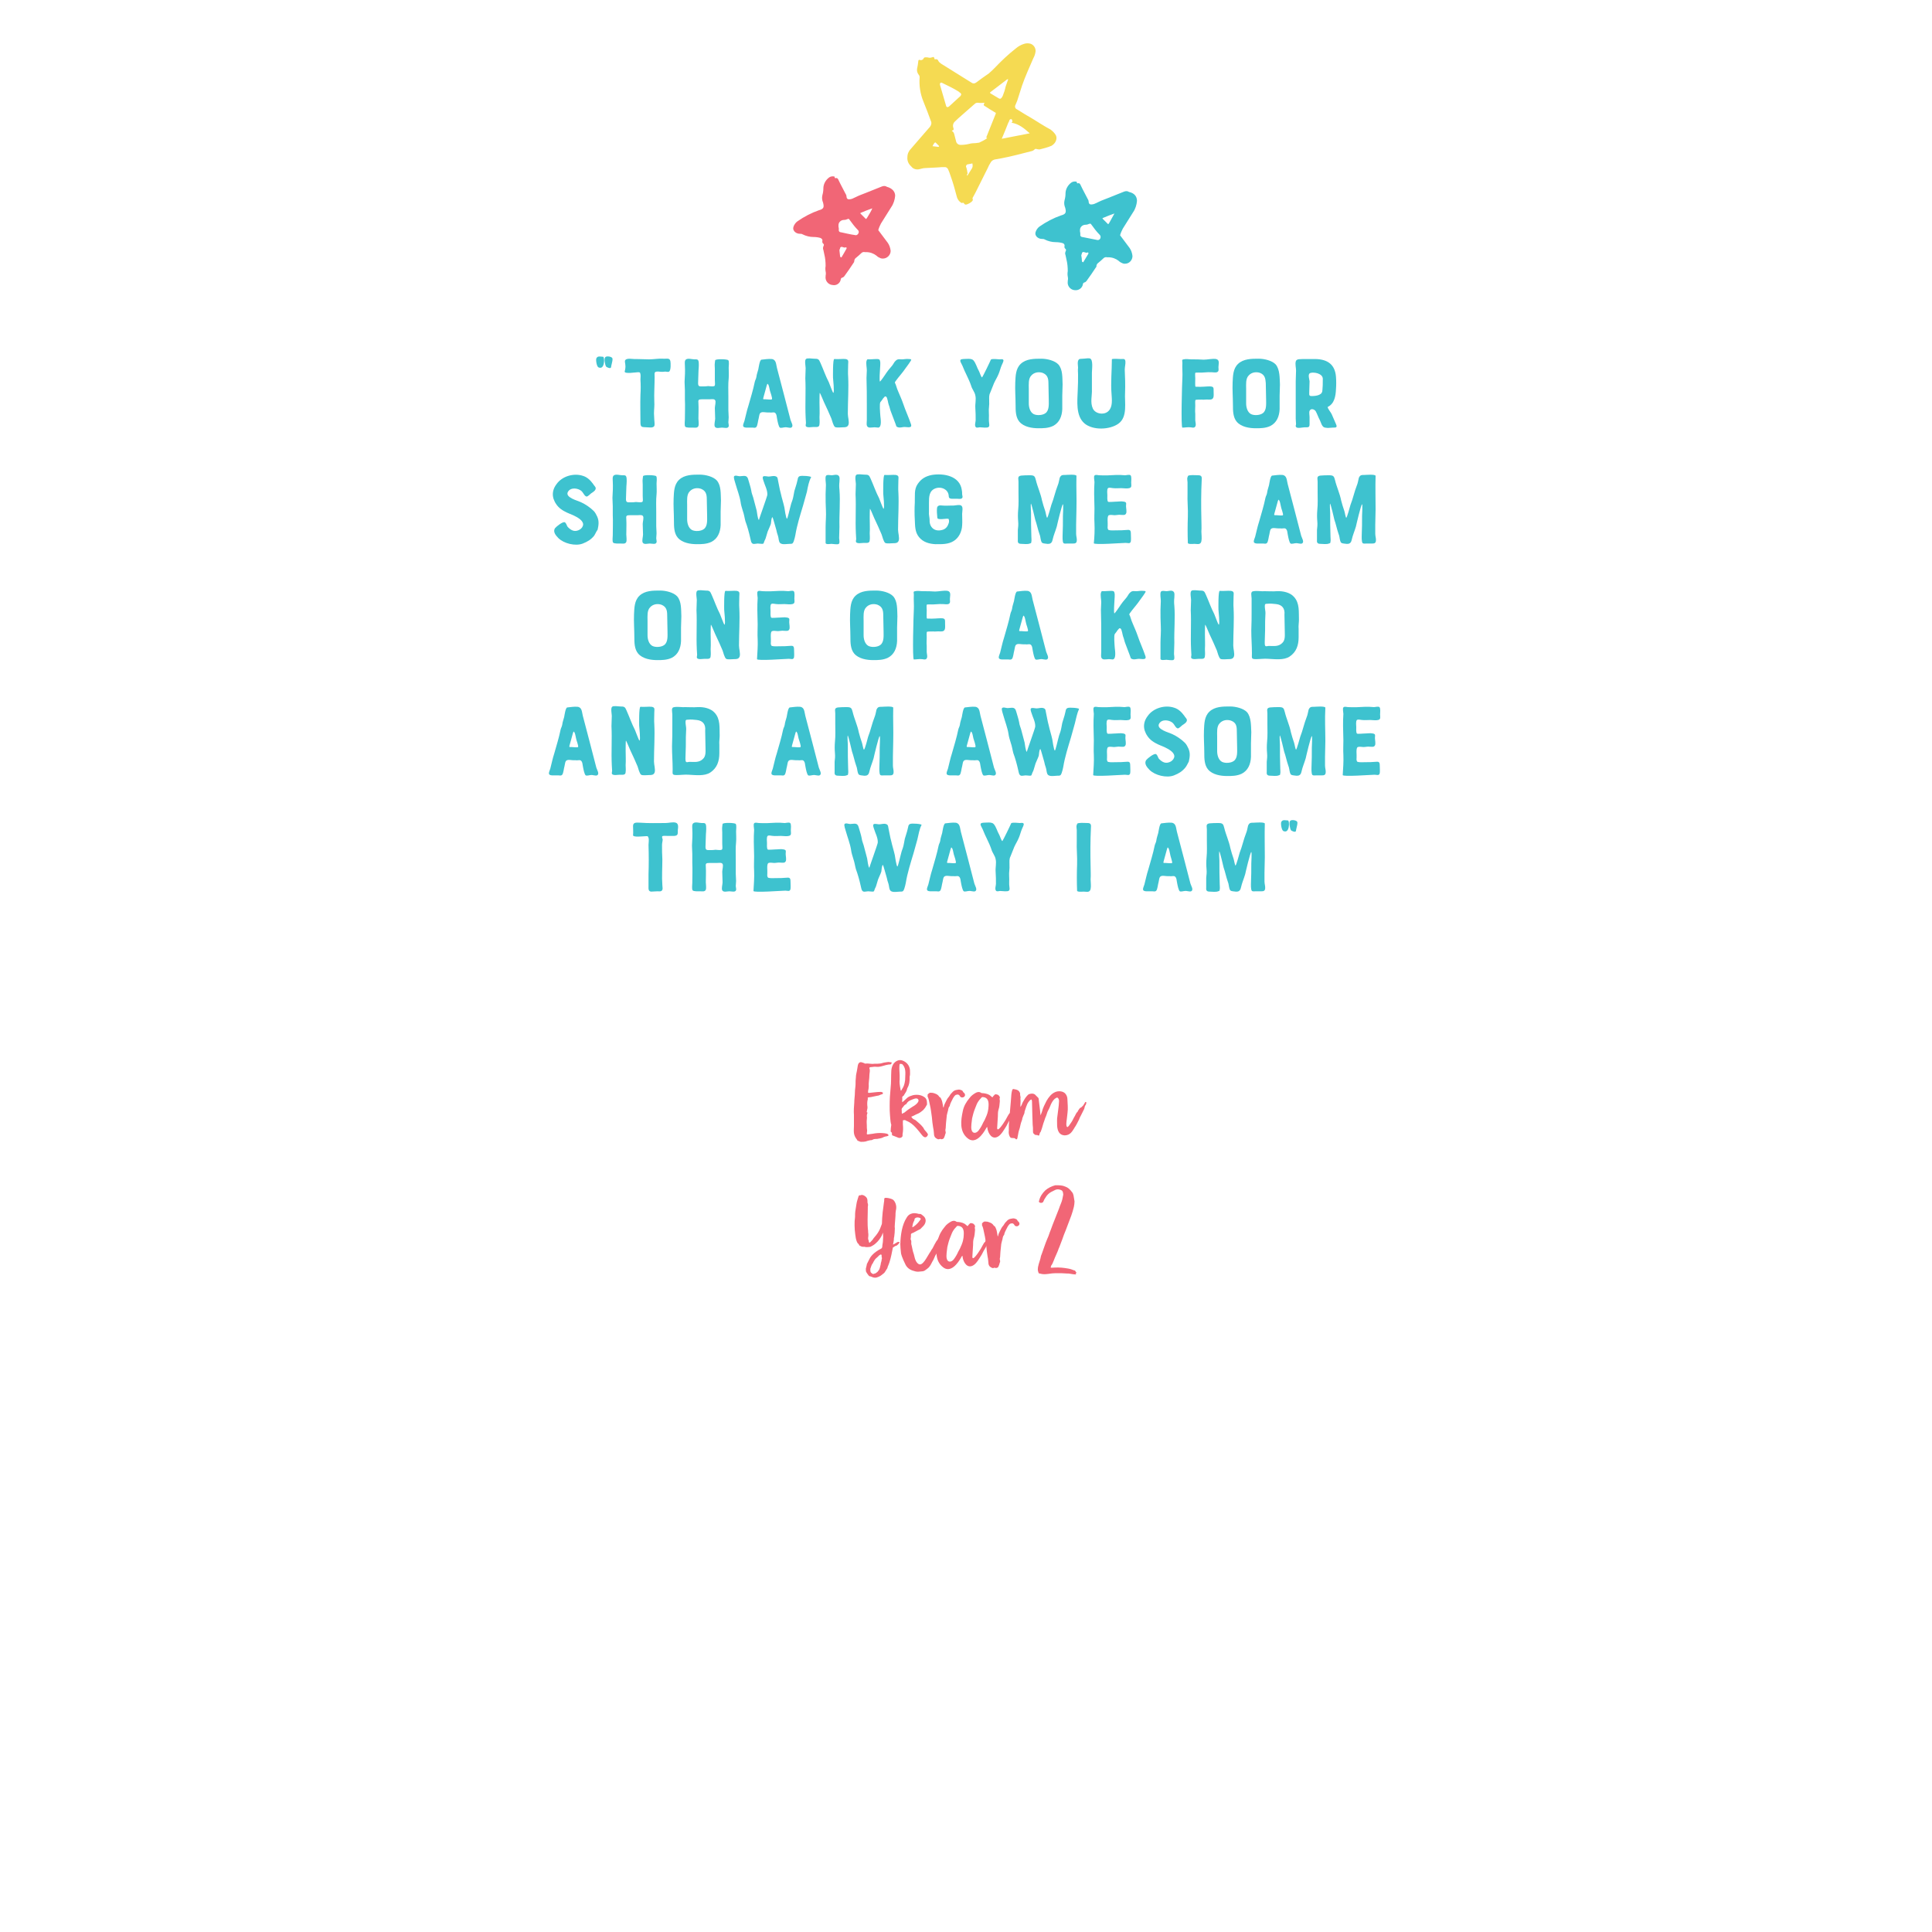 <?xml version="1.0" encoding="utf-8"?>
<!-- Generator: Adobe Illustrator 26.0.3, SVG Export Plug-In . SVG Version: 6.00 Build 0)  -->
<svg version="1.1" id="Layer_1" xmlns="http://www.w3.org/2000/svg" xmlns:xlink="http://www.w3.org/1999/xlink" x="0px" y="0px"
	 viewBox="0 0 600 600" style="enable-background:new 0 0 600 600;" xml:space="preserve">
<style type="text/css">
	.st0{fill:#F5DA52;}
	.st1{fill:#F16676;}
	.st2{fill:#3EC2CF;}
	.st3{enable-background:new    ;}
</style>
<g>
	<path class="st0" d="M281.8,48.8c0-1,0.4-1.9,1.1-2.6l4.5-5.2c0.5-0.5,0.9-1.1,1.4-1.6c0.4-0.5,0.6-1.2,0.3-1.8c-0.7-2-1.5-4-2.3-6
		c-1-2.4-1.4-5-1.2-7.6c0-0.3-0.1-0.6-0.3-0.8c-0.4-0.5-0.6-1.2-0.5-1.8c0.2-0.8,0.3-1.7,0.4-2.5c0-0.2,0.2-0.4,0.4-0.3
		c0.5,0.2,1.1,0,1.3-0.6l0,0c0.1-0.1,0.3-0.2,0.4-0.2c0.4,0,0.8,0,1.1,0.1c0.4,0.1,0.8,0,1.1-0.1c0.4-0.2,0.6-0.1,0.7,0.4
		c0,0.2,0.1,0.3,0.3,0.2c0.4-0.1,0.8,0.1,0.9,0.5c0.2,0.4,0.6,0.7,0.9,0.9c3.1,1.9,6.2,3.9,9.3,5.8c0.5,0.4,1.1,0.4,1.6,0
		c1.3-1,2.6-1.9,3.9-2.8c0.7-0.6,1.3-1.2,1.9-1.8c2-2.1,4.1-4.1,6.4-5.9c0.8-0.7,1.7-1.2,2.7-1.5c0.7-0.2,1.3-0.2,2,0
		c1,0.4,1.6,1.4,1.5,2.4c-0.1,0.7-0.3,1.4-0.7,2.1c-1.2,2.8-2.5,5.6-3.5,8.5c-0.5,1.6-1,3.2-1.5,4.7c-0.2,0.4-0.3,0.8-0.5,1.2
		c-0.3,0.5-0.2,1.1,0.3,1.4c0.1,0,0.1,0.1,0.2,0.1c1.6,1,3.2,2,4.8,2.9c1.8,1.1,3.6,2.3,5.5,3.3c0.7,0.5,1.3,1.1,1.7,1.8
		c0.1,0.2,0.2,0.5,0.2,0.8c0,1.1-0.7,2-1.6,2.5c-1.2,0.5-2.4,0.8-3.6,1.1c-0.3,0-0.6,0-0.9-0.1s-0.6-0.1-0.8,0.2
		c-0.2,0.2-0.4,0.3-0.7,0.4c-3.2,0.8-6.4,1.7-9.7,2.3c-0.6,0.1-1.1,0.2-1.7,0.3s-1.1,0.4-1.4,0.9c-0.4,0.6-0.7,1.2-1,1.9
		c-1.3,2.5-2.5,5.1-3.8,7.6c-0.2,0.4-0.4,0.7-0.6,1.1s-0.4,0.5-0.2,0.9c0.1,0.2-0.1,0.5-0.2,0.6c-0.5,0.5-1.1,0.8-1.7,1
		c-0.3,0.1-0.7,0-0.8-0.3c-0.1-0.2-0.3-0.3-0.5-0.2s-0.4,0-0.5-0.1c-0.6-0.4-1-1-1.2-1.6c-0.6-2.3-1.2-4.5-2-6.7
		c-0.2-0.7-0.5-1.4-0.8-2.1c-0.2-0.3-0.5-0.6-0.9-0.6c-0.8,0-1.5,0-2.3,0.1l-3.9,0.2c-0.7,0-1.4,0.3-2.1,0.4
		c-0.8,0.1-1.7-0.2-2.2-0.9C282.1,50.9,281.7,49.9,281.8,48.8z M306.6,42.9c-0.4-0.1-0.3-0.3-0.2-0.5c0.9-2.3,1.9-4.7,2.8-7
		c0.1-0.3,0.1-0.4-0.2-0.5c-1-0.6-2-1.2-2.9-1.8c-0.7-0.4-0.7-0.4-0.4-1.1v-0.1c-0.7,0.1-1.4,0.1-2.1,0c-0.3,0-0.5,0.1-0.7,0.2
		c-0.8,0.7-1.6,1.4-2.4,2.1c-1.3,1.2-2.6,2.2-3.9,3.5c-0.6,0.5-0.8,1.3-0.5,2.1c0.1,0.4,0.1,0.6-0.3,0.7c-0.3,0.1-0.2,0.2,0,0.3
		s0.4,0.4,0.5,0.7c0.2,0.7,0.4,1.5,0.6,2.3c0.1,0.7,0.7,1.2,1.4,1.2l0,0c0.9,0,1.8-0.1,2.6-0.3c0.4-0.1,0.8-0.2,1.1-0.2
		c0.7,0,1.4-0.1,2.1-0.2C304.9,43.9,305.8,43.5,306.6,42.9z M298.5,29.3c0-0.2-0.1-0.3-0.2-0.4c-0.2-0.1-0.3-0.2-0.5-0.4
		c-1.7-1.1-3.5-1.9-5.3-2.8c-0.2-0.1-0.4,0-0.5,0.1s-0.1,0.3-0.1,0.5l1.9,6.5c0.1,0.5,0.5,0.6,0.9,0.3c1.2-1.1,2.4-2.2,3.6-3.3
		C298.4,29.6,298.5,29.5,298.5,29.3L298.5,29.3z M311.1,43.1l8.7-1.7c-1.7-1.5-3.3-2.9-5.7-3.3c0.5-0.3,0.3-0.6,0.2-0.8
		s0-0.3-0.3-0.3c-0.2,0-0.4,0.1-0.5,0.3c-0.1,0.3-0.2,0.6-0.4,0.9C312.5,39.8,311.8,41.4,311.1,43.1L311.1,43.1z M312.9,24.6
		l-0.2,0.1l-5.1,3.9c-0.2,0.2-0.2,0.2,0,0.4l2.5,1.5c0.5,0.3,0.7,0.2,1-0.2c0.1-0.2,0.2-0.3,0.3-0.5c0.4-1,0.7-1.9,0.9-2.9l0.7-2
		C313.1,24.8,313.2,24.6,312.9,24.6L312.9,24.6z M300.4,54.6c0.5-0.8,1-1.6,1.5-2.4c0.2-0.4,0.2-0.9,0.1-1.3c0-0.2-0.1-0.2-0.2-0.1
		c-0.4,0.1-0.7,0.1-1.1,0.2c-0.4,0-0.7,0.3-0.7,0.7c0,0.1,0,0.2,0.1,0.3c0.2,0.6,0.3,1.3,0.4,2C300.2,54.1,300.3,54.3,300.4,54.6
		L300.4,54.6z M289.6,45.4l1.7,0.2c0.1,0,0.3,0,0.3-0.1c0.1-0.1,0-0.2-0.1-0.3c-0.3-0.3-0.6-0.6-0.9-0.9c-0.1-0.1-0.2-0.1-0.3,0
		C290,44.6,289.8,45,289.6,45.4L289.6,45.4z"/>
	<path class="st1" d="M278,60.8c-0.1,1.2-0.5,2.5-1.2,3.5c-1.1,1.7-2.1,3.4-3.2,5.1c-0.3,0.6-0.6,1.2-0.8,1.9
		c-0.1,0.2,0.1,0.4,0.2,0.5c0.9,1.2,1.8,2.4,2.7,3.6c0.5,0.7,0.8,1.6,0.9,2.5c0,1.3-1.1,2.4-2.4,2.4c-0.2,0-0.5,0-0.7-0.1
		c-0.5-0.2-0.9-0.4-1.3-0.8c-0.9-0.7-2-1.1-3.2-1.1c-0.1,0-0.2,0-0.4,0c-0.4-0.1-0.8,0-1.1,0.3c-0.5,0.5-1.1,1-1.7,1.5
		c-0.3,0.2-0.5,0.6-0.5,1c0,0.2-0.1,0.4-0.2,0.5c-0.9,1.4-1.9,2.8-2.9,4.2c-0.2,0.2-0.4,0.4-0.6,0.4c-0.3,0.1-0.5,0.3-0.5,0.6
		c-0.2,1.2-1.4,2-2.6,1.7h-0.1c-1.3-0.2-2.2-1.4-2-2.7c0-0.1,0-0.1,0-0.2c0.1-0.4,0.1-0.9,0-1.3c-0.1-0.6-0.1-1.1,0-1.7
		c0-1.2-0.1-2.4-0.4-3.6c-0.1-0.5-0.2-0.9-0.3-1.4c-0.2-0.4-0.1-0.9,0.1-1.3c0.1-0.2,0.1-0.4-0.1-0.6l0,0c-0.3-0.2-0.4-0.6-0.3-0.9
		c0.1-0.4-0.2-0.7-0.6-0.9c-0.7-0.2-1.4-0.3-2.2-0.3c-1.1,0-2.3-0.3-3.3-0.8c-0.3-0.2-0.6-0.2-0.9-0.2c-0.7,0-1.4-0.3-1.8-0.9
		c-0.3-0.4-0.3-0.8-0.2-1.2c0.2-0.7,0.7-1.4,1.3-1.8c2-1.4,4.3-2.6,6.6-3.4c1.5-0.4,1.7-0.9,1.3-2.4c-0.3-0.7-0.4-1.5-0.2-2.3
		c0.2-0.7,0.3-1.4,0.3-2.1c0-1.3,0.7-2.6,1.8-3.4c0.4-0.3,1-0.4,1.5-0.3c0.1,0,0.2,0,0.2,0.2c0,0.3,0.2,0.4,0.5,0.3s0.6,0.3,0.7,0.6
		c0.7,1.5,1.5,2.9,2.2,4.3c0.2,0.3,0.3,0.6,0.3,1c0.1,0.5,0.3,0.7,0.8,0.7c0.4,0,0.7-0.1,1-0.2c1.4-0.7,2.8-1.3,4.2-1.8
		c1.7-0.7,3.3-1.3,5-2c0.5-0.2,1.1-0.2,1.5,0.1C277.2,58.5,278,59.6,278,60.8z M270.9,64.7c-1.2,0.4-2.4,0.9-3.6,1.4
		c-0.2,0.1-0.1,0.2,0,0.3c0.5,0.5,1,1,1.5,1.5c0.1,0.1,0.2,0.2,0.3,0s0.1-0.2,0.2-0.3C269.9,66.6,270.5,65.7,270.9,64.7L270.9,64.7
		L270.9,64.7z M266.7,72.1c0-0.3-0.1-0.5-0.3-0.7c-1-1-1.8-2.1-2.6-3.2c-0.1-0.2-0.3-0.3-0.5-0.2l0,0c-0.4,0.2-0.8,0.3-1.2,0.3
		c-0.9,0-1.7,0.7-1.7,1.6c0,0.2,0,0.3,0,0.5c0.1,0.3,0.1,0.6,0.1,0.9c-0.1,0.3,0.1,0.7,0.4,0.8h0.1c1.5,0.3,3,0.7,4.5,0.9
		C266.1,73.2,266.6,72.7,266.7,72.1z M260.7,77.8l0.2,1.8c0,0.2,0.1,0.2,0.3,0.3s0.2,0,0.2-0.1c0.5-0.8,1-1.7,1.5-2.6
		c0.1-0.2-0.1-0.5-0.2-0.4c-0.4,0.2-0.8,0-1.1-0.1c-0.3-0.1-0.6,0-0.7,0.3c0,0.1,0,0.1,0,0.2C260.8,77.3,260.7,77.5,260.7,77.8
		L260.7,77.8z"/>
	<path class="st2" d="M353.1,62.4c-0.1,1.2-0.5,2.5-1.2,3.5c-1.1,1.7-2.1,3.4-3.2,5.1c-0.3,0.6-0.6,1.2-0.8,1.9
		c-0.1,0.2,0.1,0.4,0.2,0.5c0.9,1.2,1.8,2.4,2.7,3.6c0.5,0.7,0.8,1.6,0.9,2.5c0,1.3-1,2.4-2.3,2.4c-0.3,0-0.5,0-0.7-0.1
		c-0.5-0.2-0.9-0.4-1.3-0.8c-0.9-0.7-2-1.1-3.2-1.1c-0.1,0-0.2,0-0.4,0c-0.4-0.1-0.8,0-1.1,0.3c-0.5,0.5-1.1,1-1.7,1.5
		c-0.3,0.2-0.5,0.6-0.5,1c0,0.2-0.1,0.3-0.2,0.4c-0.9,1.4-1.9,2.8-2.9,4.2c-0.2,0.2-0.4,0.4-0.6,0.4c-0.3,0.1-0.5,0.3-0.5,0.6
		c-0.2,1.2-1.4,2-2.6,1.8c0,0,0,0-0.1,0c-1.3-0.2-2.2-1.4-2-2.7c0-0.1,0-0.1,0-0.2c0.1-0.4,0.1-0.9,0-1.3c-0.1-0.6-0.1-1.1,0-1.7
		c0-1.2-0.1-2.4-0.4-3.6c-0.1-0.5-0.2-0.9-0.3-1.4c-0.2-0.4-0.1-0.9,0.1-1.3c0.1-0.2,0.1-0.4-0.1-0.6l0,0c-0.3-0.2-0.4-0.6-0.3-0.9
		c0.1-0.4-0.2-0.8-0.6-0.9l0,0c-0.7-0.2-1.4-0.3-2.2-0.3c-1.1,0-2.3-0.3-3.3-0.8c-0.3-0.2-0.6-0.2-0.9-0.2c-0.7,0-1.4-0.3-1.8-0.9
		c-0.3-0.4-0.3-0.8-0.2-1.2c0.2-0.7,0.7-1.4,1.3-1.8c2-1.4,4.3-2.6,6.6-3.4c1.5-0.4,1.7-0.9,1.3-2.4c-0.3-0.7-0.4-1.5-0.2-2.3
		c0.2-0.7,0.3-1.4,0.3-2.1c0-1.3,0.7-2.6,1.8-3.4c0.4-0.3,1-0.4,1.5-0.3c0.1,0,0.2,0,0.2,0.2c0,0.3,0.2,0.4,0.5,0.3s0.6,0.3,0.7,0.6
		c0.7,1.5,1.5,2.9,2.2,4.3c0.2,0.3,0.3,0.6,0.3,1c0.1,0.5,0.3,0.7,0.8,0.7c0.4,0,0.7-0.1,1-0.2c1.4-0.7,2.8-1.3,4.2-1.8
		c1.7-0.7,3.3-1.3,5-2c0.5-0.2,1.1-0.2,1.5,0.1C352.4,60,353.1,61.1,353.1,62.4z M346.1,66.3c-1.2,0.4-2.4,0.9-3.6,1.4
		c-0.2,0.1-0.1,0.2,0,0.3c0.5,0.5,1,1,1.5,1.5c0.1,0.1,0.2,0.2,0.3,0s0.1-0.2,0.2-0.3C345,68.2,345.6,67.3,346.1,66.3L346.1,66.3
		L346.1,66.3z M341.8,73.6c0-0.3-0.1-0.5-0.3-0.7c-1-1-1.8-2.1-2.6-3.2c-0.1-0.2-0.3-0.3-0.5-0.2c0,0,0,0-0.1,0
		c-0.4,0.2-0.8,0.3-1.2,0.3c-0.9,0-1.7,0.7-1.7,1.6c0,0.2,0,0.3,0,0.5c0.1,0.3,0.1,0.6,0.1,0.9c-0.1,0.3,0.1,0.7,0.5,0.8h0.1
		c1.5,0.3,3,0.6,4.5,0.9C341.2,74.7,341.8,74.3,341.8,73.6L341.8,73.6z M335.8,79.3c0.1,0.6,0.2,1.2,0.2,1.8c0,0.2,0.1,0.2,0.3,0.3
		s0.2,0,0.2-0.1c0.5-0.8,1-1.7,1.5-2.5c0.1-0.2-0.1-0.5-0.2-0.4c-0.4,0.2-0.8,0-1.1-0.1c-0.3-0.1-0.6,0-0.7,0.3v0.1
		C335.9,78.9,335.9,79.1,335.8,79.3L335.8,79.3z"/>
</g>
<g class="st3">
	<path class="st2" d="M185.9,114.1c-0.6-0.2-0.9-2.3-0.7-2.8c0.4-0.9,1.4-0.5,2.1-0.5C187.8,110.8,187.9,115,185.9,114.1z
		 M188.2,113.8c-0.3-0.5-0.7-2.5-0.2-2.9c0.4-0.4,2-0.2,2.2,0.4c0.1,0.4-0.1,1.2-0.2,1.6c0,0.2-0.3,1-0.2,1.2c0-0.1-0.1,0.1-0.1,0
		C189.7,114.6,188.4,114.1,188.2,113.8z"/>
	<path class="st2" d="M194.2,113.3c0-0.4-0.2-0.9-0.1-1.3c0.4-1,2.5-0.4,3.4-0.5c1.4,0,2.8,0.1,4.1,0.1c1.4,0,2.9-0.3,4.4-0.2
		c0.9,0.1,2-0.4,2.2,0.8c0.1,0.6,0.2,2.8-0.4,3.2c-0.3,0.2-0.9,0-1.2,0c-0.7,0.1-1.3,0.1-2,0c-1.6-0.1-1.3,0.4-1.3,1.7
		c0,2.5-0.2,5.1-0.1,7.6c0.1,1.2-0.1,2.5-0.1,3.7l0.1,2c0,0.4,0.2,1.4,0,1.9c-0.4,0.7-1.7,0.4-2.4,0.4c-1.4-0.1-1.9,0.1-1.9-1.5
		c0-2.8-0.1-5.8,0-8.6c0.1-1.5,0.1-3.2,0-4.7c0-0.6,0.1-1.2,0-1.7c-0.1-0.6-0.2-0.6-0.8-0.6c-0.6,0-4.1,0.6-4.1-0.2
		C194.2,114.6,194.3,114,194.2,113.3z"/>
	<path class="st2" d="M226.2,111.9c0.3,0.4,0.1,1.8,0.1,2.3c0,1.1,0.1,2.3,0,3.3c-0.2,1.8-0.1,3.8-0.1,5.6c0,1.4,0,2.9,0,4.3
		c0,0.7,0.1,1.5,0.1,2.2c0,0.5-0.1,1.1-0.1,1.6c0,0.3,0.2,0.9,0.1,1.2c-0.2,0.8-1.4,0.4-2.1,0.4c-0.7,0-1.8,0.4-2.2-0.3
		c-0.3-0.6,0.1-1.8,0.1-2.5c0-1.1-0.1-2.2-0.1-3.3c0-0.6,0.4-1.9,0.1-2.4c-0.3-0.5-1.2-0.3-1.7-0.3c-0.8,0-1.6,0-2.4,0
		c-1.1,0-1.2,0.2-1.1,1.2c0.1,1.6,0,3.2,0,4.8c0,0.6,0.2,1.7,0,2.3c-0.3,0.7-1.1,0.5-1.7,0.5c-0.5,0-2.1,0.1-2.4-0.3
		c-0.3-0.4-0.1-1.8-0.1-2.3c0-2.1,0.1-4.1,0-6.2c0-0.9,0-1.8,0-2.8c0-0.9-0.1-1.7-0.1-2.6c0.1-1.7,0.2-3.4,0.1-5.1
		c0-0.5-0.2-1.6,0.4-1.9c0.6-0.4,1.9,0,2.5,0c0.9,0,1.3-0.1,1.4,1c0.1,1.1-0.1,2.2-0.1,3.3c0,1-0.1,2-0.1,3.1c0,1.1,0.5,1,1.4,1
		c0.6,0,1.2,0,1.7-0.1c0.4,0,1.4,0.2,1.9,0c0.4-0.1,0.2-1.1,0.2-1.9c0-1.2,0-2.3,0-3.5c0-0.6-0.1-1.2,0-1.8c0-0.3,0.1-0.6,0.1-0.8
		C222.2,111.4,226,111.5,226.2,111.9z"/>
	<path class="st2" d="M239.7,111.5c1.4,0.2,1.3,1.7,1.6,2.8c0.7,2.7,1.4,5.3,2.1,8c0.7,2.7,1.4,5.4,2.1,8.1c0.2,0.7,1.1,2,0.2,2.4
		c-0.4,0.2-1.4-0.2-1.9-0.1c-0.4,0-1.2,0.3-1.6,0.1c-0.4-0.3-0.7-1.9-0.8-2.4c-0.2-0.7-0.1-2-0.9-2.3c-0.3-0.1-1.1,0.1-1.4,0
		c-0.6,0-1.3,0-1.9-0.1c-1.5-0.1-1.3,0.8-1.6,2c-0.2,0.6-0.3,2.1-0.7,2.6c-0.4,0.4-0.7,0.2-1.2,0.2c-0.6,0-1.3,0-2,0
		c-1.5-0.1-0.8-1.1-0.5-2.1c0.4-1.5,0.7-3.1,1.2-4.6c0.7-2.5,1.5-5,2-7.5c0.1-0.5,0.4-0.9,0.5-1.5c0.1-0.9,0.4-1.6,0.6-2.4
		c0.1-0.4,0.4-3,1-3C237.5,111.6,238.6,111.4,239.7,111.5z M239.1,121.3c-0.1-0.3-0.3-2.1-0.8-2.1c-0.1,0-1.1,4-1.2,4.2
		c-0.2,0.7-0.1,0.6,0.6,0.6c0.4,0,1.9,0.2,2,0C240,123.8,239.2,121.7,239.1,121.3z"/>
	<path class="st2" d="M262.6,111.5c1.1,0.2,0.8,0.8,0.8,1.7c0,1.4-0.1,2.6,0,3.7c0.2,3.8-0.1,7.7-0.1,11.6c0,1,0.5,2.5,0.2,3.4
		c-0.3,0.8-1,0.8-1.7,0.8c-0.6,0-2,0.2-2.5-0.1c-0.5-0.4-0.9-2-1.1-2.6c-0.7-1.7-1.5-3.4-2.3-5.1c-0.1-0.2-1.2-2.9-1.3-2.9
		c-0.1,0-0.1,2.7-0.1,3c0,1.5,0.1,3.1,0,4.6c0,0.7,0.1,1.5,0,2.1c0,1.1-0.9,0.9-1.8,0.9c-0.6,0-2,0.3-2.4-0.2c-0.2-0.2,0-0.8,0-1
		c0-0.6-0.1-1.2-0.1-1.8c-0.2-4.1,0.1-8-0.1-12.1c0-1.1,0.1-2.1,0.1-3.2c0-0.5-0.4-2.4,0.1-2.8c0.4-0.4,1.9-0.1,2.5-0.1
		c1.3,0,1.5,0.1,2,1.3c0.9,2,1.6,4.1,2.6,6c0.2,0.4,1.2,3.3,1.4,3.3c0.4-0.1-0.1-4.4-0.1-4.7c0-0.3-0.1-5.8,0.4-5.8
		C260.5,111.6,261.7,111.4,262.6,111.5z"/>
	<path class="st2" d="M280,116c-0.2,0.2-2.2,2.7-2.1,2.8c0.5,1,0.5,1.6,1.1,2.9c0.5,1.2,1.1,2.5,1.5,3.7c0.7,2.1,1.7,4.2,2.4,6.3
		c0.5,1.4-1.1,0.9-2,0.9c-0.6,0-1.3,0.3-2,0.1c-0.7-0.2-0.5-0.4-0.8-1.1c-0.5-1.2-0.9-2.5-1.4-3.7c-0.3-0.7-0.4-1.5-0.7-2.2
		c-0.2-0.5-0.4-2.3-0.8-2.5c-0.4-0.3-0.6,0.2-1,0.6c-0.2,0.4-0.6,0.8-0.8,1.1c-0.3,0.5-0.1,3,0,4.3c0.1,0.9,0.5,3.4-0.6,3.6
		c-0.3,0-0.9-0.1-1.2-0.1c-0.5,0-1.5,0.2-1.9,0c-0.8-0.3-0.5-1.5-0.5-2.2c0-1.5,0-3,0-4.6c0-2.8,0-5.7-0.1-8.5
		c0-0.8,0.1-1.6,0.1-2.4c0-0.8-0.3-2.1-0.1-2.9c0.2-0.7,0.4-0.5,1-0.5c0.7,0,1.3-0.1,2-0.1c0.7,0,1.1,0,1.2,0.6c0.2,0.6,0,1.9,0,2.5
		c0,0.2-0.3,3.8,0,3.9c0.1,0,1.4-1.8,1.5-2c0.7-1.1,1.5-2.1,2.3-3c0.4-0.5,0.6-1.1,1.1-1.5c0.6-0.6,1.2-0.4,1.9-0.4
		c0.7,0,1.4-0.2,2.1-0.1c0.2,0,0.7,0,0.8,0.2c0,0.3-1.5,2.3-1.8,2.7C280.8,115,280.4,115.5,280,116z"/>
	<path class="st2" d="M311.6,111.8c0.2,0.3-0.4,1.3-0.5,1.6c-0.4,0.9-0.6,1.9-1,2.8c-0.4,1-1,1.9-1.4,2.8c-0.4,1-0.8,2-1.2,3
		c-0.4,0.8-0.3,1.5-0.3,2.3c0,0.1,0,0.2,0,0.3c0.1,1.2-0.2,2.3-0.1,3.5c0.1,1.2-0.1,2.3,0.1,3.5c0.2,1.2-0.4,1.2-1.4,1.2
		c-0.5,0-1-0.1-1.5-0.1c-0.4,0-1,0.3-1.3-0.1c-0.4-0.5,0-1.6,0-2.1c0-1.2,0-2.5-0.1-3.8c-0.1-1.3,0.3-2.6,0-3.9
		c-0.2-1.1-1-1.9-1.3-3c-0.7-2.1-1.9-4.1-2.7-6.2c-0.4-1-1.4-2,0.2-2.1c0.9,0,2.6-0.3,3.2,0.4c0.8,0.9,1.1,2.3,1.7,3.3
		c0.2,0.3,0.7,2,1,2c0.1,0,2.8-5.5,2.7-5.5c0.4-0.4,2.3-0.1,2.7-0.1C310.8,111.6,311.4,111.4,311.6,111.8z"/>
	<path class="st2" d="M330,119.4c0,1.2-0.1,2.3-0.1,3.5c0,1.4,0,2.8,0,4.2c-0.1,2.2-0.9,4.2-2.9,5.2c-1.5,0.7-3.1,0.7-4.5,0.7
		c-2,0-4.5-0.4-5.9-2c-1.2-1.4-1.2-3.5-1.2-5.2c0-2.3-0.2-4.7-0.1-7c0.1-2,0.1-4.3,1.7-5.8c1.7-1.6,4.2-1.6,6.4-1.6
		c1.8,0,4.2,0.6,5.3,1.8C330.1,114.8,329.9,117.4,330,119.4z M323.8,115.8c-1.2-0.4-2.6-0.2-3.5,0.8c-1,1-0.8,2.8-0.8,4.2
		c0,1.5,0,3,0,4.5c0,1.2,0.4,2.7,1.5,3.3c1,0.5,2.8,0.4,3.7-0.3c1.2-0.9,1-2.9,1-4.2c0-1.7-0.1-3.4-0.1-5.1
		C325.6,117.5,325.3,116.4,323.8,115.8z"/>
	<path class="st2" d="M348.1,111.5c0.8,0,1.2-0.2,1.4,0.6c0.1,0.9-0.2,1.8-0.2,2.7c0.1,2.2,0.2,4.8,0.1,7.1c-0.2,3,0.9,7.6-2.1,9.7
		c-2.7,1.9-7.9,2.1-10.5-0.1c-2.8-2.4-2.2-7-2.1-10.3c0.1-1.6,0.1-3.3,0.1-4.9c0-0.7-0.1-1.4,0-2.1c0-0.6-0.3-1.9,0.2-2.5
		c0.3-0.4,0.9-0.2,1.3-0.3c0.6,0,1.5-0.2,2.1-0.1c1.2,0.2,0.7,3.5,0.7,4.4c0,1.8,0,3.5,0,5.2c0.1,1.9-0.6,4.1,0.3,6
		c0.8,1.7,3.6,2.1,4.9,0.7c1.3-1.3,1-3.6,0.9-5.2c-0.3-3.6,0.1-7.3,0.1-10.8C345.3,111.3,347.7,111.5,348.1,111.5z"/>
	<path class="st2" d="M367.2,117.4c0.1-1.5-0.1-3.1,0-4.7c0-0.7-0.3-1,0.4-1.1c0.7-0.2,1.6,0,2.4,0c1.3,0,2.6,0,3.8,0.1
		c1.2,0,2.8-0.4,3.9-0.2c1.2,0.3,0.7,1.6,0.7,2.5c0,0.6,0.2,1.2-0.3,1.5c-0.4,0.3-1.3,0.1-1.8,0.1c-1.4-0.1-2.8,0.2-4.1,0.1
		c-0.5,0-0.9,0-1,0.1c-0.1,0.3,0,1.4,0,1.7c0,0.9-0.1,2.6,0.1,2.6c2.3,0.1,3.1-0.1,4.3-0.1c1.4,0,1.3,0.4,1.3,1.6
		c0,1.4,0.3,2.6-1.5,2.5c-0.8-0.1-1.5,0.1-2.2,0c-0.5,0-1.8,0-1.9,0.1c-0.2,0.1-0.1,1.2-0.1,1.8c0,0.8-0.1,1.6,0,2.5
		c0,0.7,0,1.3,0,2c0,0.5,0.4,1.6-0.1,2.1c-0.4,0.4-1,0.1-1.4,0.1c-0.8-0.1-1.7,0.1-2.5,0.1C366.7,132.8,367.1,118.8,367.2,117.4z"/>
	<path class="st2" d="M397.5,119.4c0,1.2-0.1,2.3-0.1,3.5c0,1.4,0,2.8,0,4.2c-0.1,2.2-0.9,4.2-2.9,5.2c-1.5,0.7-3.1,0.7-4.5,0.7
		c-2,0-4.5-0.4-5.9-2c-1.2-1.4-1.2-3.5-1.2-5.2c0-2.3-0.2-4.7-0.1-7c0.1-2,0.1-4.3,1.7-5.8c1.7-1.6,4.2-1.6,6.4-1.6
		c1.8,0,4.2,0.6,5.3,1.8C397.5,114.8,397.4,117.4,397.5,119.4z M391.3,115.8c-1.2-0.4-2.6-0.2-3.5,0.8c-1,1-0.8,2.8-0.8,4.2
		c0,1.5,0,3,0,4.5c0,1.2,0.4,2.7,1.5,3.3c1,0.5,2.8,0.4,3.7-0.3c1.2-0.9,1-2.9,1-4.2c0-1.7-0.1-3.4-0.1-5.1
		C393,117.5,392.8,116.4,391.3,115.8z"/>
	<path class="st2" d="M413.6,128.7c0.4,1,0.9,2,1.3,3c0.5,1.1,0,1.1-1,1.1c-0.5,0-1,0.1-1.5,0.1c-0.3,0-1-0.1-1.2-0.2
		c-0.7-0.3-1-1.6-1.3-2.2c-0.5-0.9-0.8-1.9-1.3-2.8c-0.4-0.6-1.5-1-1.9-0.1c-0.2,0.4,0,1.4,0,1.9c0,0.7,0,1.5,0,2.2
		c0,1.1-0.4,1-1.5,1c-0.5,0-2.2,0.4-2.6,0c-0.4-0.4-0.1-0.6-0.1-1c0-0.5-0.1-1.1-0.1-1.7c0-1.4,0-2.8,0-4.1c0-2.5,0-5,0-7.5
		c0-1.1,0.1-2.2,0.1-3.3c0-0.9-0.3-1.9-0.1-2.8c0.2-1,1.6-0.7,2.4-0.8c1.2,0,2.6,0,3.8,0c3.7,0.1,6,1.7,6.3,5.5
		c0.1,1.3,0.1,2.6,0,3.9c-0.1,2.2-0.5,4.5-2.6,5.5c0,0.2,0.1,0,0,0C412.5,127.2,413.3,128,413.6,128.7z M409.8,116.2
		c-0.7-0.4-1.9-0.6-2.7-0.4c-1.1,0.2-0.5,1.7-0.4,2.6c0,1.2-0.1,2.3-0.1,3.4c0,0.9-0.1,1.2,0.8,1.2c0.7,0,1.7-0.1,2.3-0.4
		c0.7-0.3,1-0.8,1-1.6c0.1-0.9,0.1-1.9,0.1-2.8C410.9,117.3,410.7,116.7,409.8,116.2z"/>
	<path class="st2" d="M184.5,166.4c-1,1.2-2,1.8-3.5,2.4c-2.3,0.9-5.9,0-7.6-1.7c-0.8-0.8-1.8-2-1-3.1c0.4-0.5,2.4-2.1,3-1.8
		c0.4,0.2,0.6,0.9,0.8,1.3c0.4,0.5,1.1,1.1,1.8,1.3c1.3,0.4,3.1-0.6,3.1-2c-0.1-1.3-1.9-2.2-2.9-2.7c-1.4-0.6-2.8-1.1-4-2
		c-1.1-0.8-1.9-2-2.3-3.2c-0.5-1.6-0.1-3.2,0.9-4.5c1.7-2.5,5.4-3.6,8.3-2.6c1.3,0.4,2.3,1.4,3.1,2.5c0.2,0.4,0.7,0.8,0.8,1.2
		c0.1,0.8-0.8,1.3-1.4,1.7c-0.3,0.2-1,1-1.4,1c-0.6,0-1.1-1.2-1.5-1.6c-1-1-3.4-1.4-4.3,0.1c-1.1,1.8,3.1,2.8,4.1,3.3
		c1.3,0.6,2.8,1.6,3.9,2.7c0.5,0.5,0.8,1.2,1.1,1.8c0.6,1.4,0.4,2.6,0.1,4C185.2,165,184.9,165.8,184.5,166.4z"/>
	<path class="st2" d="M203.8,147.9c0.3,0.4,0.1,1.8,0.1,2.3c0,1.1,0.1,2.3,0,3.3c-0.2,1.8-0.1,3.8-0.1,5.6c0,1.4,0,2.9,0,4.3
		c0,0.7,0.1,1.5,0.1,2.2c0,0.5-0.1,1.1-0.1,1.6c0,0.3,0.2,0.9,0.1,1.2c-0.2,0.8-1.4,0.4-2.1,0.4c-0.7,0-1.8,0.4-2.2-0.3
		c-0.3-0.6,0.1-1.8,0.1-2.5c0-1.1-0.1-2.2-0.1-3.3c0-0.6,0.4-1.9,0.1-2.4c-0.3-0.5-1.2-0.3-1.7-0.3c-0.8,0-1.6,0-2.4,0
		c-1.1,0-1.2,0.2-1.1,1.2c0.1,1.6,0,3.2,0,4.8c0,0.6,0.2,1.7,0,2.3c-0.3,0.7-1.1,0.5-1.7,0.5c-0.5,0-2.1,0.1-2.4-0.3
		c-0.3-0.4-0.1-1.8-0.1-2.3c0-2.1,0.1-4.1,0-6.2c0-0.9,0-1.8,0-2.8c0-0.9-0.1-1.7-0.1-2.6c0.1-1.7,0.2-3.4,0.1-5.1
		c0-0.5-0.2-1.6,0.4-1.9c0.6-0.4,1.9,0,2.5,0c0.9,0,1.3-0.1,1.4,1c0.1,1.1-0.1,2.2-0.1,3.3c0,1-0.1,2-0.1,3.1c0,1.1,0.5,1,1.4,1
		c0.6,0,1.2,0,1.7-0.1c0.4,0,1.4,0.2,1.9,0c0.4-0.1,0.2-1.1,0.2-1.9c0-1.2,0-2.3,0-3.5c0-0.6-0.1-1.2,0-1.8c0-0.3,0.1-0.6,0.1-0.8
		C199.7,147.4,203.5,147.5,203.8,147.9z"/>
	<path class="st2" d="M223.9,155.4c0,1.2-0.1,2.3-0.1,3.5c0,1.4,0,2.8,0,4.2c-0.1,2.2-0.9,4.2-2.9,5.2c-1.5,0.7-3.1,0.7-4.5,0.7
		c-2,0-4.5-0.4-5.9-2c-1.2-1.4-1.2-3.5-1.2-5.2c0-2.3-0.2-4.7-0.1-7c0.1-2,0.1-4.3,1.7-5.8c1.7-1.6,4.2-1.6,6.4-1.6
		c1.8,0,4.2,0.6,5.3,1.8C224,150.8,223.8,153.4,223.9,155.4z M217.7,151.8c-1.2-0.4-2.6-0.2-3.5,0.8c-1,1-0.8,2.8-0.8,4.2
		c0,1.5,0,3,0,4.5c0,1.2,0.4,2.7,1.5,3.3c1,0.5,2.8,0.4,3.7-0.3c1.2-0.9,1-2.9,1-4.2c0-1.7-0.1-3.4-0.1-5.1
		C219.5,153.5,219.2,152.4,217.7,151.8z"/>
	<path class="st2" d="M250.6,152.7l-1.2,4.3c-0.9,3-1.9,6.1-2.4,9.2c-0.1,0.6-0.3,1.3-0.5,1.9c-0.3,0.8-0.5,0.8-1.3,0.8
		c-1,0-2.8,0.5-3.2-0.7c-0.2-0.5-0.2-1.2-0.4-1.8c-0.2-0.6-0.4-1.2-0.5-1.8c-0.1-0.3-1.1-4-1.2-4c-0.4,0.2-0.4,1.7-0.5,2.1
		c-0.3,0.9-0.7,1.6-1,2.4c-0.2,0.6-0.4,1.3-0.6,2c-0.1,0.4-0.4,0.8-0.5,1.2c-0.2,0.5-0.1,0.6-0.7,0.6c-0.4,0-0.9-0.1-1.3-0.1
		c-0.4,0-1.1,0.2-1.4,0.1c-0.7-0.2-0.7-1.1-0.9-1.8c-0.4-1.8-0.9-3.6-1.5-5.2c-0.3-1.1-0.4-2.1-0.8-3.2c-0.3-1-0.6-1.9-0.7-2.8
		c-0.3-1.9-1.1-3.9-1.6-5.7c-0.1-0.4-0.7-2-0.4-2.3c0.4-0.4,1.2,0,1.7,0c1.2,0,2.3-0.6,2.7,1.1c0.3,1.1,0.7,2.2,0.9,3.3
		c0.1,1,0.6,1.9,0.8,2.9c0.3,1.2,0.6,2.3,0.9,3.4c0.1,0.4,0.3,2.7,0.7,2.9c-0.1,0,2.5-7.1,2.6-7.8c0.1-1.5-0.8-3-1.2-4.4
		c-0.1-0.3-0.4-1.1-0.1-1.3c0.3-0.3,1.3,0,1.7,0c0.7,0,1.4-0.3,2.1-0.1c0.7,0.2,0.7,0.6,0.8,1.2c0.3,1.3,0.5,2.8,0.9,4.2
		c0.3,1.4,0.8,2.9,1.1,4.3c0,0.1,0.5,3.5,0.8,3.5c0.2,0,0.9-3.2,1-3.5c0.2-0.9,0.4-1.5,0.7-2.3c0.3-0.9,0.4-1.9,0.6-2.8
		c0.3-1.1,0.7-2.1,0.9-3.1c0.2-0.6,0.1-1.2,0.7-1.5c0.6-0.3,3.8,0,3.6,0.3C251.2,149.5,250.9,151.1,250.6,152.7z"/>
	<path class="st2" d="M256.4,163.7c0-1.7,0.2-3.5,0.1-5.2c-0.1-1.7-0.1-3.4-0.1-5.1c0-0.9,0.1-1.8,0.1-2.8c0-0.7-0.3-2.2,0-2.8
		c0.3-0.5,1.3-0.2,1.8-0.2s1.6-0.4,2.1,0.1c0.5,0.4,0.3,1.3,0.3,1.9c-0.1,0.9-0.1,1.6,0,2.5c0.3,3.8-0.1,7.6,0,11.5
		c0,1.2-0.1,2.3-0.1,3.5c0,0.4,0.3,1.5-0.1,1.8c-0.3,0.3-1.8,0-2.3,0c-0.3,0-1.8,0.3-1.8-0.3C256.4,166.9,256.4,165.3,256.4,163.7z"
		/>
	<path class="st2" d="M278.2,147.5c1.1,0.2,0.8,0.8,0.8,1.7c0,1.4-0.1,2.6,0,3.7c0.2,3.8-0.1,7.7-0.1,11.6c0,1,0.5,2.5,0.2,3.4
		c-0.3,0.8-1,0.8-1.7,0.8c-0.6,0-2,0.2-2.5-0.1c-0.5-0.4-0.9-2-1.1-2.6c-0.7-1.7-1.5-3.4-2.3-5.1c-0.1-0.2-1.2-2.9-1.3-2.9
		c-0.1,0-0.1,2.7-0.1,3c0,1.5,0.1,3.1,0,4.6c0,0.7,0.1,1.5,0,2.1c0,1.1-0.9,0.9-1.8,0.9c-0.6,0-2,0.3-2.4-0.2c-0.2-0.2,0-0.8,0-1
		c0-0.6-0.1-1.2-0.1-1.8c-0.2-4.1,0.1-8-0.1-12.1c0-1.1,0.1-2.1,0.1-3.2c0-0.5-0.4-2.4,0.1-2.8c0.4-0.4,1.9-0.1,2.5-0.1
		c1.3,0,1.5,0.1,2,1.3c0.9,2,1.6,4.1,2.6,6c0.2,0.4,1.2,3.3,1.4,3.3c0.4-0.1-0.1-4.4-0.1-4.7c0-0.3-0.1-5.8,0.4-5.8
		C276.1,147.6,277.2,147.4,278.2,147.5z"/>
	<path class="st2" d="M291,157.8c0.1-0.9,0.9-0.9,1.7-0.8c1,0.1,2,0,3,0c0.7,0.1,2.2-0.4,2.8,0c0.7,0.4,0.3,1.9,0.3,2.6
		c0,1.2,0.1,2.4,0,3.6c-0.1,1.9-1,3.8-2.6,4.8c-1.7,1.1-3.8,1-5.7,1c-1.9-0.1-3.8-0.6-5.1-2.2c-1.3-1.6-1.2-3.5-1.3-5.4
		c-0.1-1.7-0.1-3.6,0-5.3c0.1-2-0.3-4.1,0.9-5.8c1.1-1.6,2.4-2.4,4.4-2.8c3.7-0.6,8.7,0.3,9.3,4.7c0.1,0.4,0.1,0.9,0.1,1.3
		c0,0.2,0.2,0.8,0.1,1c-0.2,0.6-1.1,0.4-1.6,0.4c-0.6,0-1.2,0-1.7,0c-1-0.1-0.9-0.4-1-1.2c-0.3-1.8-2.3-2.6-3.9-2.1
		c-2.2,0.7-2.2,2.7-2.2,4.6c0,1,0,1.8,0,2.8c-0.1,0.8,0.2,1.7,0.2,2.5c-0.1,2.2,1.5,3.7,3.8,3.1c1-0.2,1.7-0.9,2-1.8
		c0.2-0.4,0.3-0.9,0.2-1.3c-0.2-0.5,0.1-0.3-0.4-0.4c-0.4-0.1-3.2,0.5-3.2-0.3C291,159.8,290.9,158.6,291,157.8z"/>
	<path class="st2" d="M334.3,158.2c0,1.6-0.1,3.2-0.1,4.8c0,0.9,0,1.9,0,2.8c0,0.7,0.3,1.5,0.2,2.2c-0.1,0.7-0.5,0.8-1.2,0.8
		c-0.6,0-1.2,0-1.8,0c-0.2,0-0.8,0.1-1.1-0.1c-0.4-0.4-0.3-2.1-0.3-2.5c0.1-2,0.1-4,0.1-6c0-0.2,0.2-3.6,0-3.6
		c-0.3,0-1.8,6.4-1.9,6.9c-0.4,1.4-1,2.7-1.3,4.1c-0.3,1.5-1.2,1.4-2.5,1.2c-0.7-0.1-0.9-0.2-1.1-0.9c-0.2-0.7-0.2-1.4-0.5-2.1
		c-0.5-1.4-0.8-3-1.3-4.4c0-0.2-1.2-5-1.3-5c-0.2,0,0,2.6,0,2.9c0,2.5,0,4.9,0.1,7.4c0,0.5,0.1,1.1,0,1.5c-0.1,0.6,0,0.4-0.5,0.6
		c-0.7,0.3-1.9,0.1-2.6,0.1c-1,0-1.2-0.4-1.1-1.4c0-1,0-2,0-2.9c0.1-0.9,0.2-1.7,0.1-2.7c-0.1-1.2-0.1-2.3,0-3.5
		c0.2-1.9,0.1-3.7,0.1-5.6c0-1.1,0-2.1,0-3.2c0-1-0.4-1.7,0.8-1.9c0.9-0.1,1.9-0.1,2.8-0.1c1.3,0,1.5,0.3,1.8,1.5
		c0.5,2.1,1.5,4.2,1.9,6.3c0.3,1.1,0.6,2.2,1,3.3c0.1,0.2,0.4,2.1,0.6,2.1s1.2-3.6,1.3-4c0.8-2,1.2-4.1,2-6.1
		c0.3-0.7,0.4-1.5,0.6-2.3c0.4-0.9,0.8-0.9,1.7-0.9c0.4,0,3.5-0.3,3.5,0.3C334.2,151.3,334.4,154.7,334.3,158.2z"/>
	<path class="st2" d="M339.9,162.5c-0.1-1.5,0-3.1,0-4.6c0-1.4-0.1-2.9-0.1-4.4c0-1.3,0-2.5,0.1-3.8c0-0.4-0.3-1.7,0-2
		c0.3-0.4,1.1-0.1,1.5-0.1c1.8,0.1,3.6,0,5.3-0.1c0.9,0,1.8,0,2.7,0.1c0.4,0,1.3-0.3,1.7,0c0.4,0.4,0.2,1.8,0.2,2.3
		c0,0.7,0.3,1.5-0.6,1.7c-0.7,0.2-1.7,0-2.5,0c-0.8,0-1.7,0.1-2.5,0c-0.4,0-1.2-0.3-1.6,0c-0.4,0.4-0.2,1.8-0.2,2.2
		c0,0.5-0.1,1.6,0.2,2c0.2,0.2,1.7,0,2.3,0c0.9,0,1.8-0.2,2.7,0c0.9,0.2,0.6,0.6,0.6,1.4c0,0.6,0.3,1.8,0,2.3
		c-0.3,0.6-1,0.4-1.6,0.4c-0.7-0.1-1.3,0.1-2,0.1c-0.5,0-1.2-0.2-1.7,0c-0.7,0.2-0.3,2.6-0.4,3.4c-0.1,0.7,0.1,1.1,0.3,1.2
		c0.6,0.2,1.9,0.1,2.5,0.1c1.1,0,1.9,0,2.9-0.1c1.1-0.1,1.5-0.1,1.5,1.1c0,0.7,0.1,1.7,0,2.4c-0.2,0.9-0.9,0.5-1.6,0.5
		c-1,0-9.9,0.7-9.9,0.1C339.9,166.8,340,164.5,339.9,162.5z"/>
	<path class="st2" d="M368.9,160.5c0.1-2.4-0.2-4.9-0.1-7.3c0-1.2,0-2.3,0-3.4c0-0.4-0.2-1.2,0-1.6c0.2-0.6,0.2-0.5,0.8-0.6
		c0.7-0.1,1.8,0,2.6,0c1,0,1.1,0.6,1,1.5c-0.2,4-0.2,8-0.1,12.1c0,1.3,0.1,2.6,0,3.9c0,0.9,0.2,2,0,3c-0.3,1.2-1.2,0.8-2.2,0.8
		c-0.2,0-2,0.2-2-0.3C368.8,165.8,368.8,163.2,368.9,160.5z"/>
	<path class="st2" d="M398.3,147.5c1.4,0.2,1.3,1.7,1.6,2.8c0.7,2.7,1.4,5.3,2.1,8c0.7,2.7,1.4,5.4,2.1,8.1c0.2,0.7,1.1,2,0.2,2.4
		c-0.4,0.2-1.4-0.2-1.9-0.1c-0.4,0-1.2,0.3-1.6,0.1c-0.4-0.3-0.7-1.9-0.8-2.4c-0.2-0.7-0.1-2-0.9-2.3c-0.3-0.1-1.1,0.1-1.4,0
		c-0.6,0-1.3,0-1.9-0.1c-1.5-0.1-1.3,0.8-1.6,2c-0.2,0.6-0.3,2.1-0.7,2.6c-0.4,0.4-0.7,0.2-1.2,0.2c-0.6,0-1.3,0-2,0
		c-1.5-0.1-0.8-1.1-0.5-2.1c0.4-1.5,0.7-3.1,1.2-4.6c0.7-2.5,1.5-5,2-7.5c0.1-0.5,0.4-0.9,0.5-1.5c0.1-0.9,0.4-1.6,0.6-2.4
		c0.1-0.4,0.4-3,1-3C396.1,147.6,397.2,147.4,398.3,147.5z M397.8,157.3c-0.1-0.3-0.3-2.1-0.8-2.1c-0.1,0-1.1,4-1.2,4.2
		c-0.2,0.7-0.1,0.6,0.6,0.6c0.4,0,1.9,0.2,2,0C398.7,159.8,397.8,157.7,397.8,157.3z"/>
	<path class="st2" d="M427.2,158.2c0,1.6-0.1,3.2-0.1,4.8c0,0.9,0,1.9,0,2.8c0,0.7,0.3,1.5,0.2,2.2c-0.1,0.7-0.5,0.8-1.2,0.8
		c-0.6,0-1.2,0-1.8,0c-0.2,0-0.8,0.1-1.1-0.1c-0.4-0.4-0.3-2.1-0.3-2.5c0.1-2,0.1-4,0.1-6c0-0.2,0.2-3.6,0-3.6
		c-0.3,0-1.8,6.4-1.9,6.9c-0.4,1.4-1,2.7-1.3,4.1c-0.3,1.5-1.2,1.4-2.5,1.2c-0.7-0.1-0.9-0.2-1.1-0.9c-0.2-0.7-0.2-1.4-0.5-2.1
		c-0.5-1.4-0.8-3-1.3-4.4c0-0.2-1.2-5-1.3-5c-0.2,0,0,2.6,0,2.9c0,2.5,0,4.9,0.1,7.4c0,0.5,0.1,1.1,0,1.5c-0.1,0.6,0,0.4-0.5,0.6
		c-0.7,0.3-1.9,0.1-2.6,0.1c-1,0-1.2-0.4-1.1-1.4c0-1,0-2,0-2.9c0.1-0.9,0.2-1.7,0.1-2.7c-0.1-1.2-0.1-2.3,0-3.5
		c0.2-1.9,0.1-3.7,0.1-5.6c0-1.1,0-2.1,0-3.2c0-1-0.4-1.7,0.8-1.9c0.9-0.1,1.9-0.1,2.8-0.1c1.3,0,1.5,0.3,1.8,1.5
		c0.5,2.1,1.5,4.2,1.9,6.3c0.3,1.1,0.6,2.2,1,3.3c0.1,0.2,0.4,2.1,0.6,2.1s1.2-3.6,1.3-4c0.8-2,1.2-4.1,2-6.1
		c0.3-0.7,0.4-1.5,0.6-2.3c0.4-0.9,0.8-0.9,1.7-0.9c0.4,0,3.5-0.3,3.5,0.3C427.1,151.3,427.2,154.7,427.2,158.2z"/>
	<path class="st2" d="M211.6,191.4c0,1.2-0.1,2.3-0.1,3.5c0,1.4,0,2.8,0,4.2c-0.1,2.2-0.9,4.2-2.9,5.2c-1.5,0.7-3.1,0.7-4.5,0.7
		c-2,0-4.5-0.4-5.9-2c-1.2-1.4-1.2-3.5-1.2-5.2c0-2.3-0.2-4.7-0.1-7c0.1-2,0.1-4.3,1.7-5.8c1.7-1.6,4.2-1.6,6.4-1.6
		c1.8,0,4.2,0.6,5.3,1.8C211.7,186.8,211.5,189.4,211.6,191.4z M205.4,187.8c-1.2-0.4-2.6-0.2-3.5,0.8c-1,1-0.8,2.8-0.8,4.2
		c0,1.5,0,3,0,4.5c0,1.2,0.4,2.7,1.5,3.3c1,0.5,2.8,0.4,3.7-0.3c1.2-0.9,1-2.9,1-4.2c0-1.7-0.1-3.4-0.1-5.1
		C207.2,189.5,206.9,188.4,205.4,187.8z"/>
	<path class="st2" d="M228.8,183.5c1.1,0.2,0.8,0.8,0.8,1.7c0,1.4-0.1,2.6,0,3.7c0.2,3.8-0.1,7.7-0.1,11.6c0,1,0.5,2.5,0.2,3.4
		c-0.3,0.8-1,0.8-1.7,0.8c-0.6,0-2,0.2-2.5-0.1c-0.5-0.4-0.9-2-1.1-2.6c-0.7-1.7-1.5-3.4-2.3-5.1c-0.1-0.2-1.2-2.9-1.3-2.9
		c-0.1,0-0.1,2.7-0.1,3c0,1.5,0.1,3.1,0,4.6c0,0.7,0.1,1.5,0,2.1c0,1.1-0.9,0.9-1.8,0.9c-0.6,0-2,0.3-2.4-0.2c-0.2-0.2,0-0.8,0-1
		c0-0.6-0.1-1.2-0.1-1.8c-0.2-4.1,0.1-8-0.1-12.1c0-1.1,0.1-2.1,0.1-3.2c0-0.5-0.4-2.4,0.1-2.8c0.4-0.4,1.9-0.1,2.5-0.1
		c1.3,0,1.5,0.1,2,1.3c0.9,2,1.6,4.1,2.6,6c0.2,0.4,1.2,3.3,1.4,3.3c0.4-0.1-0.1-4.4-0.1-4.7c0-0.3-0.1-5.8,0.4-5.8
		C226.6,183.6,227.8,183.4,228.8,183.5z"/>
	<path class="st2" d="M235.3,198.5c-0.1-1.5,0-3.1,0-4.6c0-1.4-0.1-2.9-0.1-4.4c0-1.3,0-2.5,0.1-3.8c0-0.4-0.3-1.7,0-2
		c0.3-0.4,1.1-0.1,1.5-0.1c1.8,0.1,3.6,0,5.3-0.1c0.9,0,1.8,0,2.7,0.1c0.4,0,1.3-0.3,1.7,0c0.4,0.4,0.2,1.8,0.2,2.3
		c0,0.7,0.3,1.5-0.6,1.7c-0.7,0.2-1.7,0-2.5,0c-0.8,0-1.7,0.1-2.5,0c-0.4,0-1.2-0.3-1.6,0c-0.4,0.4-0.2,1.8-0.2,2.2
		c0,0.5-0.1,1.6,0.2,2c0.2,0.2,1.7,0,2.3,0c0.9,0,1.8-0.2,2.7,0c0.9,0.2,0.6,0.6,0.6,1.4c0,0.6,0.3,1.8,0,2.3
		c-0.3,0.6-1,0.4-1.6,0.4c-0.7-0.1-1.3,0.1-2,0.1c-0.5,0-1.2-0.2-1.7,0c-0.7,0.2-0.3,2.6-0.4,3.4c-0.1,0.7,0.1,1.1,0.3,1.2
		c0.6,0.2,1.9,0.1,2.5,0.1c1.1,0,1.9,0,2.9-0.1c1.1-0.1,1.5-0.1,1.5,1.1c0,0.7,0.1,1.7,0,2.4c-0.2,0.9-0.9,0.5-1.6,0.5
		c-1,0-9.9,0.7-9.9,0.1C235.2,202.8,235.4,200.5,235.3,198.5z"/>
	<path class="st2" d="M278.7,191.4c0,1.2-0.1,2.3-0.1,3.5c0,1.4,0,2.8,0,4.2c-0.1,2.2-0.9,4.2-2.9,5.2c-1.5,0.7-3.1,0.7-4.5,0.7
		c-2,0-4.5-0.4-5.9-2c-1.2-1.4-1.2-3.5-1.2-5.2c0-2.3-0.2-4.7-0.1-7c0.1-2,0.1-4.3,1.7-5.8c1.7-1.6,4.2-1.6,6.4-1.6
		c1.8,0,4.2,0.6,5.3,1.8C278.8,186.8,278.6,189.4,278.7,191.4z M272.5,187.8c-1.2-0.4-2.6-0.2-3.5,0.8c-1,1-0.8,2.8-0.8,4.2
		c0,1.5,0,3,0,4.5c0,1.2,0.4,2.7,1.5,3.3c1,0.5,2.8,0.4,3.7-0.3c1.2-0.9,1-2.9,1-4.2c0-1.7-0.1-3.4-0.1-5.1
		C274.3,189.5,274,188.4,272.5,187.8z"/>
	<path class="st2" d="M283.8,189.4c0.1-1.5-0.1-3.1,0-4.7c0-0.7-0.3-1,0.4-1.1c0.7-0.2,1.6,0,2.4,0c1.3,0,2.6,0,3.8,0.1
		c1.2,0,2.8-0.4,3.9-0.2c1.2,0.3,0.7,1.6,0.7,2.5c0,0.6,0.2,1.2-0.3,1.5c-0.4,0.3-1.3,0.1-1.8,0.1c-1.4-0.1-2.8,0.2-4.1,0.1
		c-0.5,0-0.9,0-1,0.1c-0.1,0.3,0,1.4,0,1.7c0,0.9-0.1,2.6,0.1,2.6c2.3,0.1,3.1-0.1,4.3-0.1c1.4,0,1.3,0.4,1.3,1.6
		c0,1.4,0.3,2.6-1.5,2.5c-0.8-0.1-1.5,0.1-2.2,0c-0.5,0-1.8,0-1.9,0.1c-0.2,0.1-0.1,1.2-0.1,1.8c0,0.8-0.1,1.6,0,2.5
		c0,0.7,0,1.3,0,2c0,0.5,0.4,1.6-0.1,2.1c-0.4,0.4-1,0.1-1.4,0.1c-0.8-0.1-1.7,0.1-2.5,0.1C283.3,204.8,283.7,190.8,283.8,189.4z"/>
	<path class="st2" d="M319.1,183.5c1.4,0.2,1.3,1.7,1.6,2.8c0.7,2.7,1.4,5.3,2.1,8c0.7,2.7,1.4,5.4,2.1,8.1c0.2,0.7,1.1,2,0.2,2.4
		c-0.4,0.2-1.4-0.2-1.9-0.1c-0.4,0-1.2,0.3-1.6,0.1c-0.4-0.3-0.7-1.9-0.8-2.4c-0.2-0.7-0.1-2-0.9-2.3c-0.3-0.1-1.1,0.1-1.4,0
		c-0.6,0-1.3,0-1.9-0.1c-1.5-0.1-1.3,0.8-1.6,2c-0.2,0.6-0.3,2.1-0.7,2.6c-0.4,0.4-0.7,0.2-1.2,0.2c-0.6,0-1.3,0-2,0
		c-1.5-0.1-0.8-1.1-0.5-2.1c0.4-1.5,0.7-3.1,1.2-4.6c0.7-2.5,1.5-5,2-7.5c0.1-0.5,0.4-0.9,0.5-1.5c0.1-0.9,0.4-1.6,0.6-2.4
		c0.1-0.4,0.4-3,1-3C316.9,183.6,318,183.4,319.1,183.5z M318.6,193.3c-0.1-0.3-0.3-2.1-0.8-2.1c-0.1,0-1.1,4-1.2,4.2
		c-0.2,0.7-0.1,0.6,0.6,0.6c0.4,0,1.9,0.2,2,0C319.5,195.8,318.6,193.7,318.6,193.3z"/>
	<path class="st2" d="M352.8,188c-0.2,0.2-2.2,2.7-2.1,2.8c0.5,1,0.5,1.6,1.1,2.9c0.5,1.2,1.1,2.5,1.5,3.7c0.7,2.1,1.7,4.2,2.4,6.3
		c0.5,1.4-1.1,0.9-2,0.9c-0.6,0-1.3,0.3-2,0.1c-0.7-0.2-0.5-0.4-0.8-1.1c-0.5-1.2-0.9-2.5-1.4-3.7c-0.3-0.7-0.4-1.5-0.7-2.2
		c-0.2-0.5-0.4-2.3-0.8-2.5c-0.4-0.3-0.6,0.2-1,0.6c-0.2,0.4-0.6,0.8-0.8,1.1c-0.3,0.5-0.1,3,0,4.3c0.1,0.9,0.5,3.4-0.6,3.6
		c-0.3,0-0.9-0.1-1.2-0.1c-0.5,0-1.5,0.2-1.9,0c-0.8-0.3-0.5-1.5-0.5-2.2c0-1.5,0-3,0-4.6c0-2.8,0-5.7-0.1-8.5
		c0-0.8,0.1-1.6,0.1-2.4c0-0.8-0.3-2.1-0.1-2.9c0.2-0.7,0.4-0.5,1-0.5c0.7,0,1.3-0.1,2-0.1c0.7,0,1.1,0,1.2,0.6c0.2,0.6,0,1.9,0,2.5
		c0,0.2-0.3,3.8,0,3.9c0.1,0,1.4-1.8,1.5-2c0.7-1.1,1.5-2.1,2.3-3c0.4-0.5,0.6-1.1,1.1-1.5c0.6-0.6,1.2-0.4,1.9-0.4
		c0.7,0,1.4-0.2,2.1-0.1c0.2,0,0.7,0,0.8,0.2c0,0.3-1.5,2.3-1.8,2.7C353.6,187,353.2,187.5,352.8,188z"/>
	<path class="st2" d="M360.4,199.7c0-1.7,0.2-3.5,0.1-5.2c-0.1-1.7-0.1-3.4-0.1-5.1c0-0.9,0.1-1.8,0.1-2.8c0-0.7-0.3-2.2,0-2.8
		c0.3-0.5,1.3-0.2,1.8-0.2s1.6-0.4,2.1,0.1c0.5,0.4,0.3,1.3,0.3,1.9c-0.1,0.9-0.1,1.6,0,2.5c0.3,3.8-0.1,7.6,0,11.5
		c0,1.2-0.1,2.3-0.1,3.5c0,0.4,0.3,1.5-0.1,1.8c-0.3,0.3-1.8,0-2.3,0c-0.3,0-1.8,0.3-1.8-0.3C360.4,202.9,360.4,201.3,360.4,199.7z"
		/>
	<path class="st2" d="M382.3,183.5c1.1,0.2,0.8,0.8,0.8,1.7c0,1.4-0.1,2.6,0,3.7c0.2,3.8-0.1,7.7-0.1,11.6c0,1,0.5,2.5,0.2,3.4
		c-0.3,0.8-1,0.8-1.7,0.8c-0.6,0-2,0.2-2.5-0.1c-0.5-0.4-0.9-2-1.1-2.6c-0.7-1.7-1.5-3.4-2.3-5.1c-0.1-0.2-1.2-2.9-1.3-2.9
		c-0.1,0-0.1,2.7-0.1,3c0,1.5,0.1,3.1,0,4.6c0,0.7,0.1,1.5,0,2.1c0,1.1-0.9,0.9-1.8,0.9c-0.6,0-2,0.3-2.4-0.2c-0.2-0.2,0-0.8,0-1
		c0-0.6-0.1-1.2-0.1-1.8c-0.2-4.1,0.1-8-0.1-12.1c0-1.1,0.1-2.1,0.1-3.2c0-0.5-0.4-2.4,0.1-2.8c0.4-0.4,1.9-0.1,2.5-0.1
		c1.3,0,1.5,0.1,2,1.3c0.9,2,1.6,4.1,2.6,6c0.2,0.4,1.2,3.3,1.4,3.3c0.4-0.1-0.1-4.4-0.1-4.7c0-0.3-0.1-5.8,0.4-5.8
		C380.1,183.6,381.3,183.4,382.3,183.5z"/>
	<path class="st2" d="M403.4,192.5c0,0.9-0.2,1.9-0.1,2.8c0,0.7,0,1.8,0,2.6c0,2.5-0.7,4.6-2.8,6c-1.8,1.2-4.6,0.8-6.7,0.7
		c-1.2-0.1-2.5,0.1-3.7,0.1c-1.6,0-1.3-0.3-1.3-1.8c0-2.4-0.2-4.7-0.2-7.1c0.1-2.2,0.1-4.3,0.1-6.5c0-1.2,0-2.3,0-3.4
		c0-0.9-0.5-2.2,0.6-2.3c1.2-0.2,2.4,0.1,3.5,0c1.2,0,2.5,0.1,3.7,0c2-0.1,4.1,0.4,5.3,1.7C403.7,187.3,403.3,190.1,403.4,192.5z
		 M396.3,187.6c-0.9-0.1-1.8-0.2-2.7-0.1c-0.7,0-0.8,0.1-0.8,0.8c0,0.7,0.2,1.4,0.2,2.1c0,0.8-0.1,1.7-0.1,2.5c0,1.9,0,3.8-0.1,5.7
		c0,0.4-0.1,1.6,0.1,1.9c0.2,0.4,0.7,0.1,1.1,0.1c1.5,0,3,0.3,4.2-0.9c1-0.9,0.8-2.4,0.8-3.6c0-1.7-0.1-3.5-0.1-5.2
		C399.1,189,398.2,187.8,396.3,187.6z"/>
	<path class="st2" d="M179.4,219.5c1.4,0.2,1.3,1.7,1.6,2.8c0.7,2.7,1.4,5.3,2.1,8c0.7,2.7,1.4,5.4,2.1,8.1c0.2,0.7,1.1,2,0.2,2.4
		c-0.4,0.2-1.4-0.2-1.9-0.1c-0.4,0-1.2,0.3-1.6,0.1c-0.4-0.3-0.7-1.9-0.8-2.4c-0.2-0.7-0.1-2-0.9-2.3c-0.3-0.1-1.1,0.1-1.4,0
		c-0.6,0-1.3,0-1.9-0.1c-1.5-0.1-1.3,0.8-1.6,2c-0.2,0.6-0.3,2.1-0.7,2.6c-0.4,0.4-0.7,0.2-1.2,0.2c-0.6,0-1.3,0-2,0
		c-1.5-0.1-0.8-1.1-0.5-2.1c0.4-1.5,0.7-3.1,1.2-4.6c0.7-2.5,1.5-5,2-7.5c0.1-0.5,0.4-0.9,0.5-1.5c0.1-0.9,0.4-1.6,0.6-2.4
		c0.1-0.4,0.4-3,1-3C177.2,219.6,178.3,219.4,179.4,219.5z M178.9,229.3c-0.1-0.3-0.3-2.1-0.8-2.1c-0.1,0-1.1,4-1.2,4.2
		c-0.2,0.7-0.1,0.6,0.6,0.6c0.4,0,1.9,0.2,2,0C179.8,231.8,178.9,229.7,178.9,229.3z"/>
	<path class="st2" d="M202.4,219.5c1.1,0.2,0.8,0.8,0.8,1.7c0,1.4-0.1,2.6,0,3.7c0.2,3.8-0.1,7.7-0.1,11.6c0,1,0.5,2.5,0.2,3.4
		c-0.3,0.8-1,0.8-1.7,0.8c-0.6,0-2,0.2-2.5-0.1c-0.5-0.4-0.9-2-1.1-2.6c-0.7-1.7-1.5-3.4-2.3-5.1c-0.1-0.2-1.2-2.9-1.3-2.9
		c-0.1,0-0.1,2.7-0.1,3c0,1.5,0.1,3.1,0,4.6c0,0.7,0.1,1.5,0,2.1c0,1.1-0.9,0.9-1.8,0.9c-0.6,0-2,0.3-2.4-0.2c-0.2-0.2,0-0.8,0-1
		c0-0.6-0.1-1.2-0.1-1.8c-0.2-4.1,0.1-8-0.1-12.1c0-1.1,0.1-2.1,0.1-3.2c0-0.5-0.4-2.4,0.1-2.8c0.4-0.4,1.9-0.1,2.5-0.1
		c1.3,0,1.5,0.1,2,1.3c0.9,2,1.6,4.1,2.6,6c0.2,0.4,1.2,3.3,1.4,3.3c0.4-0.1-0.1-4.4-0.1-4.7c0-0.3-0.1-5.8,0.4-5.8
		C200.2,219.6,201.4,219.4,202.4,219.5z"/>
	<path class="st2" d="M223.5,228.5c0,0.9-0.2,1.9-0.1,2.8c0,0.7,0,1.8,0,2.6c0,2.5-0.7,4.6-2.8,6c-1.8,1.2-4.6,0.8-6.7,0.7
		c-1.2-0.1-2.5,0.1-3.7,0.1c-1.6,0-1.3-0.3-1.3-1.8c0-2.4-0.2-4.7-0.2-7.1c0.1-2.2,0.1-4.3,0.1-6.5c0-1.2,0-2.3,0-3.4
		c0-0.9-0.5-2.2,0.6-2.3c1.2-0.2,2.4,0.1,3.5,0c1.2,0,2.5,0.1,3.7,0c2-0.1,4.1,0.4,5.3,1.7C223.8,223.3,223.4,226.1,223.5,228.5z
		 M216.4,223.6c-0.9-0.1-1.8-0.2-2.7-0.1c-0.7,0-0.8,0.1-0.8,0.8c0,0.7,0.2,1.4,0.2,2.1c0,0.8-0.1,1.7-0.1,2.5c0,1.9,0,3.8-0.1,5.7
		c0,0.4-0.1,1.6,0.1,1.9c0.2,0.4,0.7,0.1,1.1,0.1c1.5,0,3,0.3,4.2-0.9c1-0.9,0.8-2.4,0.8-3.6c0-1.7-0.1-3.5-0.1-5.2
		C219.2,225,218.3,223.8,216.4,223.6z"/>
	<path class="st2" d="M248.5,219.5c1.4,0.2,1.3,1.7,1.6,2.8c0.7,2.7,1.4,5.3,2.1,8c0.7,2.7,1.4,5.4,2.1,8.1c0.2,0.7,1.1,2,0.2,2.4
		c-0.4,0.2-1.4-0.2-1.9-0.1c-0.4,0-1.2,0.3-1.6,0.1c-0.4-0.3-0.7-1.9-0.8-2.4c-0.2-0.7-0.1-2-0.9-2.3c-0.3-0.1-1.1,0.1-1.4,0
		c-0.6,0-1.3,0-1.9-0.1c-1.5-0.1-1.3,0.8-1.6,2c-0.2,0.6-0.3,2.1-0.7,2.6c-0.4,0.4-0.7,0.2-1.2,0.2c-0.6,0-1.3,0-2,0
		c-1.5-0.1-0.8-1.1-0.5-2.1c0.4-1.5,0.7-3.1,1.2-4.6c0.7-2.5,1.5-5,2-7.5c0.1-0.5,0.4-0.9,0.5-1.5c0.1-0.9,0.4-1.6,0.6-2.4
		c0.1-0.4,0.4-3,1-3C246.3,219.6,247.4,219.4,248.5,219.5z M248,229.3c-0.1-0.3-0.3-2.1-0.8-2.1c-0.1,0-1.1,4-1.2,4.2
		c-0.2,0.7-0.1,0.6,0.6,0.6c0.4,0,1.9,0.2,2,0C248.9,231.8,248.1,229.7,248,229.3z"/>
	<path class="st2" d="M277.4,230.2c0,1.6-0.1,3.2-0.1,4.8c0,0.9,0,1.9,0,2.8c0,0.7,0.3,1.5,0.2,2.2c-0.1,0.7-0.5,0.8-1.2,0.8
		c-0.6,0-1.2,0-1.8,0c-0.2,0-0.8,0.1-1.1-0.1c-0.4-0.4-0.3-2.1-0.3-2.5c0.1-2,0.1-4,0.1-6c0-0.2,0.2-3.6,0-3.6
		c-0.3,0-1.8,6.4-1.9,6.9c-0.4,1.4-1,2.7-1.3,4.1c-0.3,1.5-1.2,1.4-2.5,1.2c-0.7-0.1-0.9-0.2-1.1-0.9c-0.2-0.7-0.2-1.4-0.5-2.1
		c-0.5-1.4-0.8-3-1.3-4.4c0-0.2-1.2-5-1.3-5c-0.2,0,0,2.6,0,2.9c0,2.5,0,4.9,0.1,7.4c0,0.5,0.1,1.1,0,1.5c-0.1,0.6,0,0.4-0.5,0.6
		c-0.7,0.3-1.9,0.1-2.6,0.1c-1,0-1.2-0.4-1.1-1.4c0-1,0-2,0-2.9c0.1-0.9,0.2-1.7,0.1-2.7c-0.1-1.2-0.1-2.3,0-3.5
		c0.2-1.9,0.1-3.7,0.1-5.6c0-1.1,0-2.1,0-3.2c0-1-0.4-1.7,0.8-1.9c0.9-0.1,1.9-0.1,2.8-0.1c1.3,0,1.5,0.3,1.8,1.5
		c0.5,2.1,1.5,4.2,1.9,6.3c0.3,1.1,0.6,2.2,1,3.3c0.1,0.2,0.4,2.1,0.6,2.1c0.3,0,1.2-3.6,1.3-4c0.8-2,1.2-4.1,2-6.1
		c0.3-0.7,0.4-1.5,0.6-2.3c0.4-0.9,0.8-0.9,1.7-0.9c0.4,0,3.5-0.3,3.5,0.3C277.3,223.3,277.5,226.7,277.4,230.2z"/>
	<path class="st2" d="M302.9,219.5c1.4,0.2,1.3,1.7,1.6,2.8c0.7,2.7,1.4,5.3,2.1,8c0.7,2.7,1.4,5.4,2.1,8.1c0.2,0.7,1.1,2,0.2,2.4
		c-0.4,0.2-1.4-0.2-1.9-0.1c-0.4,0-1.2,0.3-1.6,0.1c-0.4-0.3-0.7-1.9-0.8-2.4c-0.2-0.7-0.1-2-0.9-2.3c-0.3-0.1-1.1,0.1-1.4,0
		c-0.6,0-1.3,0-1.9-0.1c-1.5-0.1-1.3,0.8-1.6,2c-0.2,0.6-0.3,2.1-0.7,2.6c-0.4,0.4-0.7,0.2-1.2,0.2c-0.6,0-1.3,0-2,0
		c-1.5-0.1-0.8-1.1-0.5-2.1c0.4-1.5,0.7-3.1,1.2-4.6c0.7-2.5,1.5-5,2-7.5c0.1-0.5,0.4-0.9,0.5-1.5c0.1-0.9,0.4-1.6,0.6-2.4
		c0.1-0.4,0.4-3,1-3C300.7,219.6,301.8,219.4,302.9,219.5z M302.3,229.3c-0.1-0.3-0.3-2.1-0.8-2.1c-0.1,0-1.1,4-1.2,4.2
		c-0.2,0.7-0.1,0.6,0.6,0.6c0.4,0,1.9,0.2,2,0C303.2,231.8,302.4,229.7,302.3,229.3z"/>
	<path class="st2" d="M333.8,224.7l-1.2,4.3c-0.9,3-1.9,6.1-2.4,9.2c-0.1,0.6-0.3,1.3-0.5,1.9c-0.3,0.8-0.5,0.8-1.3,0.8
		c-1,0-2.8,0.5-3.2-0.7c-0.2-0.5-0.2-1.2-0.4-1.8c-0.2-0.6-0.4-1.2-0.5-1.8c-0.1-0.3-1.1-4-1.2-4c-0.4,0.2-0.4,1.7-0.5,2.1
		c-0.3,0.9-0.7,1.6-1,2.4c-0.2,0.6-0.4,1.3-0.6,2c-0.1,0.4-0.4,0.8-0.5,1.2c-0.2,0.5-0.1,0.6-0.7,0.6c-0.4,0-0.9-0.1-1.3-0.1
		c-0.4,0-1.1,0.2-1.4,0.1c-0.7-0.2-0.7-1.1-0.9-1.8c-0.4-1.8-0.9-3.6-1.5-5.2c-0.3-1.1-0.4-2.1-0.8-3.2c-0.3-1-0.6-1.9-0.7-2.8
		c-0.3-1.9-1.1-3.9-1.6-5.7c-0.1-0.4-0.7-2-0.4-2.3c0.4-0.4,1.2,0,1.7,0c1.2,0,2.3-0.6,2.7,1.1c0.3,1.1,0.7,2.2,0.9,3.3
		c0.1,1,0.6,1.9,0.8,2.9c0.3,1.2,0.6,2.3,0.9,3.4c0.1,0.4,0.3,2.7,0.7,2.9c-0.1,0,2.5-7.1,2.6-7.8c0.1-1.5-0.8-3-1.2-4.4
		c-0.1-0.3-0.4-1.1-0.1-1.3c0.3-0.3,1.3,0,1.7,0c0.7,0,1.4-0.3,2.1-0.1c0.7,0.2,0.7,0.6,0.8,1.2c0.3,1.3,0.5,2.8,0.9,4.2
		c0.3,1.4,0.8,2.9,1.1,4.3c0,0.1,0.5,3.5,0.8,3.5c0.2,0,0.9-3.2,1-3.5c0.2-0.9,0.4-1.5,0.7-2.3c0.3-0.9,0.4-1.9,0.6-2.8
		c0.3-1.1,0.7-2.1,0.9-3.1c0.2-0.6,0.1-1.2,0.7-1.5c0.6-0.3,3.8,0,3.6,0.3C334.5,221.5,334.2,223.1,333.8,224.7z"/>
	<path class="st2" d="M339.7,234.5c-0.1-1.5,0-3.1,0-4.6c0-1.4-0.1-2.9-0.1-4.4c0-1.3,0-2.5,0.1-3.8c0-0.4-0.3-1.7,0-2
		c0.3-0.4,1.1-0.1,1.5-0.1c1.8,0.1,3.6,0,5.3-0.1c0.9,0,1.8,0,2.7,0.1c0.4,0,1.3-0.3,1.7,0c0.4,0.4,0.2,1.8,0.2,2.3
		c0,0.7,0.3,1.5-0.6,1.7c-0.7,0.2-1.7,0-2.5,0c-0.8,0-1.7,0.1-2.5,0c-0.4,0-1.2-0.3-1.6,0c-0.4,0.4-0.2,1.8-0.2,2.2
		c0,0.5-0.1,1.6,0.2,2c0.2,0.2,1.7,0,2.3,0c0.9,0,1.8-0.2,2.7,0c0.9,0.2,0.6,0.6,0.6,1.4c0,0.6,0.3,1.8,0,2.3
		c-0.3,0.6-1,0.4-1.6,0.4c-0.7-0.1-1.3,0.1-2,0.1c-0.5,0-1.2-0.2-1.7,0c-0.7,0.2-0.3,2.6-0.4,3.4c-0.1,0.7,0.1,1.1,0.3,1.2
		c0.6,0.2,1.9,0.1,2.5,0.1c1.1,0,1.9,0,2.9-0.1c1.1-0.1,1.5-0.1,1.5,1.1c0,0.7,0.1,1.7,0,2.4c-0.2,0.9-0.9,0.5-1.6,0.5
		c-1,0-9.9,0.7-9.9,0.1C339.6,238.8,339.8,236.5,339.7,234.5z"/>
	<path class="st2" d="M368.1,238.4c-1,1.2-2,1.8-3.5,2.4c-2.3,0.9-5.9,0-7.6-1.7c-0.8-0.8-1.8-2-1-3.1c0.4-0.5,2.4-2.1,3-1.8
		c0.4,0.2,0.6,0.9,0.8,1.3c0.4,0.5,1.1,1.1,1.8,1.3c1.3,0.4,3.1-0.6,3.1-2c-0.1-1.3-1.9-2.2-2.9-2.7c-1.4-0.6-2.8-1.1-4-2
		c-1.1-0.8-1.9-2-2.3-3.2c-0.5-1.6-0.1-3.2,0.9-4.5c1.7-2.5,5.4-3.6,8.3-2.6c1.3,0.4,2.3,1.4,3.1,2.5c0.2,0.4,0.7,0.8,0.8,1.2
		c0.1,0.8-0.8,1.3-1.4,1.7c-0.3,0.2-1,1-1.4,1c-0.6,0-1.1-1.2-1.5-1.6c-1-1-3.4-1.4-4.3,0.1c-1.1,1.8,3.1,2.8,4.1,3.3
		c1.3,0.6,2.8,1.6,3.9,2.7c0.5,0.5,0.8,1.2,1.1,1.8c0.6,1.4,0.4,2.6,0.1,4C368.9,237,368.6,237.8,368.1,238.4z"/>
	<path class="st2" d="M388.6,227.4c0,1.2-0.1,2.3-0.1,3.5c0,1.4,0,2.8,0,4.2c-0.1,2.2-0.9,4.2-2.9,5.2c-1.5,0.7-3.1,0.7-4.5,0.7
		c-2,0-4.5-0.4-5.9-2c-1.2-1.4-1.2-3.5-1.2-5.2c0-2.3-0.2-4.7-0.1-7c0.1-2,0.1-4.3,1.7-5.8c1.7-1.6,4.2-1.6,6.4-1.6
		c1.8,0,4.2,0.6,5.3,1.8C388.6,222.8,388.5,225.4,388.6,227.4z M382.3,223.8c-1.2-0.4-2.6-0.2-3.5,0.8c-1,1-0.8,2.8-0.8,4.2
		c0,1.5,0,3,0,4.5c0,1.2,0.4,2.7,1.5,3.3c1,0.5,2.8,0.4,3.7-0.3c1.2-0.9,1-2.9,1-4.2c0-1.7-0.1-3.4-0.1-5.1
		C384.1,225.5,383.9,224.4,382.3,223.8z"/>
	<path class="st2" d="M411.6,230.2c0,1.6-0.1,3.2-0.1,4.8c0,0.9,0,1.9,0,2.8c0,0.7,0.3,1.5,0.2,2.2c-0.1,0.7-0.5,0.8-1.2,0.8
		c-0.6,0-1.2,0-1.8,0c-0.2,0-0.8,0.1-1.1-0.1c-0.4-0.4-0.3-2.1-0.3-2.5c0.1-2,0.1-4,0.1-6c0-0.2,0.2-3.6,0-3.6
		c-0.3,0-1.8,6.4-1.9,6.9c-0.4,1.4-1,2.7-1.3,4.1c-0.3,1.5-1.2,1.4-2.5,1.2c-0.7-0.1-0.9-0.2-1.1-0.9c-0.2-0.7-0.2-1.4-0.5-2.1
		c-0.5-1.4-0.8-3-1.3-4.4c0-0.2-1.2-5-1.3-5c-0.2,0,0,2.6,0,2.9c0,2.5,0,4.9,0.1,7.4c0,0.5,0.1,1.1,0,1.5c-0.1,0.6,0,0.4-0.5,0.6
		c-0.7,0.3-1.9,0.1-2.6,0.1c-1,0-1.2-0.4-1.1-1.4c0-1,0-2,0-2.9c0.1-0.9,0.2-1.7,0.1-2.7c-0.1-1.2-0.1-2.3,0-3.5
		c0.2-1.9,0.1-3.7,0.1-5.6c0-1.1,0-2.1,0-3.2c0-1-0.4-1.7,0.8-1.9c0.9-0.1,1.9-0.1,2.8-0.1c1.3,0,1.5,0.3,1.8,1.5
		c0.5,2.1,1.5,4.2,1.9,6.3c0.3,1.1,0.6,2.2,1,3.3c0.1,0.2,0.4,2.1,0.6,2.1s1.2-3.6,1.3-4c0.8-2,1.2-4.1,2-6.1
		c0.3-0.7,0.4-1.5,0.6-2.3c0.4-0.9,0.8-0.9,1.7-0.9c0.4,0,3.5-0.3,3.5,0.3C411.4,223.3,411.6,226.7,411.6,230.2z"/>
	<path class="st2" d="M417.2,234.5c-0.1-1.5,0-3.1,0-4.6c0-1.4-0.1-2.9-0.1-4.4c0-1.3,0-2.5,0.1-3.8c0-0.4-0.3-1.7,0-2
		c0.3-0.4,1.1-0.1,1.5-0.1c1.8,0.1,3.6,0,5.3-0.1c0.9,0,1.8,0,2.7,0.1c0.4,0,1.3-0.3,1.7,0c0.4,0.4,0.2,1.8,0.2,2.3
		c0,0.7,0.3,1.5-0.6,1.7c-0.7,0.2-1.7,0-2.5,0c-0.8,0-1.7,0.1-2.5,0c-0.4,0-1.2-0.3-1.6,0c-0.4,0.4-0.2,1.8-0.2,2.2
		c0,0.5-0.1,1.6,0.2,2c0.2,0.2,1.7,0,2.3,0c0.9,0,1.8-0.2,2.7,0c0.9,0.2,0.6,0.6,0.6,1.4c0,0.6,0.3,1.8,0,2.3
		c-0.3,0.6-1,0.4-1.6,0.4c-0.7-0.1-1.3,0.1-2,0.1c-0.5,0-1.2-0.2-1.7,0c-0.7,0.2-0.3,2.6-0.4,3.4c-0.1,0.7,0.1,1.1,0.3,1.2
		c0.6,0.2,1.9,0.1,2.5,0.1c1.1,0,1.9,0,2.9-0.1c1.1-0.1,1.5-0.1,1.5,1.1c0,0.7,0.1,1.7,0,2.4c-0.2,0.9-0.9,0.5-1.6,0.5
		c-1,0-9.9,0.7-9.9,0.1C417.1,238.8,417.3,236.5,417.2,234.5z"/>
	<path class="st2" d="M196.6,256.5c0-1.3,1.3-1,2.3-1c2.6,0.2,5.2,0.1,7.8,0.1c1,0,2.3-0.4,3.2-0.1c0.9,0.3,0.7,1.5,0.6,2.3
		c0,1.2,0.1,1.7-1.1,1.8c-0.7,0-1.4,0-2.1,0c-0.3,0-1.4-0.1-1.6,0.1c-0.2,0.2,0,0.7,0.1,1c0,0.5-0.2,1.1-0.2,1.7c0,1.5,0,3,0.1,4.5
		c0,2.7-0.2,5.4,0,8c0,0.6,0.3,1.4-0.3,1.8c-0.3,0.2-0.9,0.1-1.2,0.1c-0.7,0-1.4,0.1-2,0.1c-0.9-0.1-0.8-0.9-0.8-1.7
		c0-1.2,0-2.4,0-3.6c0.1-3,0.1-6.1,0-9.2c0-0.6,0.2-1.6,0-2.2c-0.2-0.7-0.4-0.5-1.1-0.5c-0.5,0-3.7,0.4-3.7-0.3
		C196.7,258.5,196.6,257.4,196.6,256.5z"/>
	<path class="st2" d="M228.5,255.9c0.3,0.4,0.1,1.8,0.1,2.3c0,1.1,0.1,2.3,0,3.3c-0.2,1.8-0.1,3.8-0.1,5.6c0,1.4,0,2.9,0,4.3
		c0,0.7,0.1,1.5,0.1,2.2c0,0.5-0.1,1.1-0.1,1.6c0,0.3,0.2,0.9,0.1,1.2c-0.2,0.8-1.4,0.4-2.1,0.4c-0.7,0-1.8,0.4-2.2-0.3
		c-0.3-0.6,0.1-1.8,0.1-2.5c0-1.1-0.1-2.2-0.1-3.3c0-0.6,0.4-1.9,0.1-2.4c-0.3-0.5-1.2-0.3-1.7-0.3c-0.8,0-1.6,0-2.4,0
		c-1.1,0-1.2,0.2-1.1,1.2c0.1,1.6,0,3.2,0,4.8c0,0.6,0.2,1.7,0,2.3c-0.3,0.7-1.1,0.5-1.7,0.5c-0.5,0-2.1,0.1-2.4-0.3
		c-0.3-0.4-0.1-1.8-0.1-2.3c0-2.1,0.1-4.1,0-6.2c0-0.9,0-1.8,0-2.8c0-0.9-0.1-1.7-0.1-2.6c0.1-1.7,0.2-3.4,0.1-5.1
		c0-0.5-0.2-1.6,0.4-1.9c0.6-0.4,1.9,0,2.5,0c0.9,0,1.3-0.1,1.4,1c0.1,1.1-0.1,2.2-0.1,3.3c0,1-0.1,2-0.1,3.1c0,1.1,0.5,1,1.4,1
		c0.6,0,1.2,0,1.7-0.1c0.4,0,1.4,0.2,1.9,0c0.4-0.1,0.2-1.1,0.2-1.9c0-1.2,0-2.3,0-3.5c0-0.6-0.1-1.2,0-1.8c0-0.3,0.1-0.6,0.1-0.8
		C224.5,255.4,228.3,255.5,228.5,255.9z"/>
	<path class="st2" d="M234.2,270.5c-0.1-1.5,0-3.1,0-4.6c0-1.4-0.1-2.9-0.1-4.4c0-1.3,0-2.5,0.1-3.8c0-0.4-0.3-1.7,0-2
		c0.3-0.4,1.1-0.1,1.5-0.1c1.8,0.1,3.6,0,5.3-0.1c0.9,0,1.8,0,2.7,0.1c0.4,0,1.3-0.3,1.7,0c0.4,0.4,0.2,1.8,0.2,2.3
		c0,0.7,0.3,1.5-0.6,1.7c-0.7,0.2-1.7,0-2.5,0c-0.8,0-1.7,0.1-2.5,0c-0.4,0-1.2-0.3-1.6,0c-0.4,0.4-0.2,1.8-0.2,2.2
		c0,0.5-0.1,1.6,0.2,2c0.2,0.2,1.7,0,2.3,0c0.9,0,1.8-0.2,2.7,0c0.9,0.2,0.6,0.6,0.6,1.4c0,0.6,0.3,1.8,0,2.3
		c-0.3,0.6-1,0.4-1.6,0.4c-0.7-0.1-1.3,0.1-2,0.1c-0.5,0-1.2-0.2-1.7,0c-0.7,0.2-0.3,2.6-0.4,3.4c-0.1,0.7,0.1,1.1,0.3,1.2
		c0.6,0.2,1.9,0.1,2.5,0.1c1.1,0,1.9,0,2.9-0.1c1.1-0.1,1.5-0.1,1.5,1.1c0,0.7,0.1,1.7,0,2.4c-0.2,0.9-0.9,0.5-1.6,0.5
		c-1,0-9.9,0.7-9.9,0.1C234.1,274.8,234.3,272.5,234.2,270.5z"/>
	<path class="st2" d="M284.9,260.7l-1.2,4.3c-0.9,3-1.9,6.1-2.4,9.2c-0.1,0.6-0.3,1.3-0.5,1.9c-0.3,0.8-0.5,0.8-1.3,0.8
		c-1,0-2.8,0.5-3.2-0.7c-0.2-0.5-0.2-1.2-0.4-1.8c-0.2-0.6-0.4-1.2-0.5-1.8c-0.1-0.3-1.1-4-1.2-4c-0.4,0.2-0.4,1.7-0.5,2.1
		c-0.3,0.9-0.7,1.6-1,2.4c-0.2,0.6-0.4,1.3-0.6,2c-0.1,0.4-0.4,0.8-0.5,1.2c-0.2,0.5-0.1,0.6-0.7,0.6c-0.4,0-0.9-0.1-1.3-0.1
		c-0.4,0-1.1,0.2-1.4,0.1c-0.7-0.2-0.7-1.1-0.9-1.8c-0.4-1.8-0.9-3.6-1.5-5.2c-0.3-1.1-0.4-2.1-0.8-3.2c-0.3-1-0.6-1.9-0.7-2.8
		c-0.3-1.9-1.1-3.9-1.6-5.7c-0.1-0.4-0.7-2-0.4-2.3c0.4-0.4,1.2,0,1.7,0c1.2,0,2.3-0.6,2.7,1.1c0.3,1.1,0.7,2.2,0.9,3.3
		c0.1,1,0.6,1.9,0.8,2.9c0.3,1.2,0.6,2.3,0.9,3.4c0.1,0.4,0.3,2.7,0.7,2.9c-0.1,0,2.5-7.1,2.6-7.8c0.1-1.5-0.8-3-1.2-4.4
		c-0.1-0.3-0.4-1.1-0.1-1.3c0.3-0.3,1.3,0,1.7,0c0.7,0,1.4-0.3,2.1-0.1c0.7,0.2,0.7,0.6,0.8,1.2c0.3,1.3,0.5,2.8,0.9,4.2
		c0.3,1.4,0.8,2.9,1.1,4.3c0,0.1,0.5,3.5,0.8,3.5c0.2,0,0.9-3.2,1-3.5c0.2-0.9,0.4-1.5,0.7-2.3c0.3-0.9,0.4-1.9,0.6-2.8
		c0.3-1.1,0.7-2.1,0.9-3.1c0.2-0.6,0.1-1.2,0.7-1.5c0.6-0.3,3.8,0,3.6,0.3C285.5,257.5,285.3,259.1,284.9,260.7z"/>
	<path class="st2" d="M296.8,255.5c1.4,0.2,1.3,1.7,1.6,2.8c0.7,2.7,1.4,5.3,2.1,8c0.7,2.7,1.4,5.4,2.1,8.1c0.2,0.7,1.1,2,0.2,2.4
		c-0.4,0.2-1.4-0.2-1.9-0.1c-0.4,0-1.2,0.3-1.6,0.1c-0.4-0.3-0.7-1.9-0.8-2.4c-0.2-0.7-0.1-2-0.9-2.3c-0.3-0.1-1.1,0.1-1.4,0
		c-0.6,0-1.3,0-1.9-0.1c-1.5-0.1-1.3,0.8-1.6,2c-0.2,0.6-0.3,2.1-0.7,2.6c-0.4,0.4-0.7,0.2-1.2,0.2c-0.6,0-1.3,0-2,0
		c-1.5-0.1-0.8-1.1-0.5-2.1c0.4-1.5,0.7-3.1,1.2-4.6c0.7-2.5,1.5-5,2-7.5c0.1-0.5,0.4-0.9,0.5-1.5c0.1-0.9,0.4-1.6,0.6-2.4
		c0.1-0.4,0.4-3,1-3C294.6,255.6,295.7,255.4,296.8,255.5z M296.2,265.3c-0.1-0.3-0.3-2.1-0.8-2.1c-0.1,0-1.1,4-1.2,4.2
		c-0.2,0.7-0.1,0.6,0.6,0.6c0.4,0,1.9,0.2,2,0C297.1,267.8,296.3,265.7,296.2,265.3z"/>
	<path class="st2" d="M317.9,255.8c0.2,0.3-0.4,1.3-0.5,1.6c-0.4,0.9-0.6,1.9-1,2.8c-0.4,1-1,1.9-1.4,2.8c-0.4,1-0.8,2-1.2,3
		c-0.4,0.8-0.3,1.5-0.3,2.3c0,0.1,0,0.2,0,0.3c0.1,1.2-0.2,2.3-0.1,3.5c0.1,1.2-0.1,2.3,0.1,3.5c0.2,1.2-0.4,1.2-1.4,1.2
		c-0.5,0-1-0.1-1.5-0.1c-0.4,0-1,0.3-1.3-0.1c-0.4-0.5,0-1.6,0-2.1c0-1.2,0-2.5-0.1-3.8c-0.1-1.3,0.3-2.6,0-3.9
		c-0.2-1.1-1-1.9-1.3-3c-0.7-2.1-1.9-4.1-2.7-6.2c-0.4-1-1.4-2,0.2-2.1c0.9,0,2.6-0.3,3.2,0.4c0.8,0.9,1.1,2.3,1.7,3.3
		c0.2,0.3,0.7,2,1,2c0.1,0,2.8-5.5,2.7-5.5c0.4-0.4,2.3-0.1,2.7-0.1C317.1,255.6,317.7,255.4,317.9,255.8z"/>
	<path class="st2" d="M334.5,268.5c0.1-2.4-0.2-4.9-0.1-7.3c0-1.2,0-2.3,0-3.4c0-0.4-0.2-1.2,0-1.6c0.2-0.6,0.2-0.5,0.8-0.6
		c0.7-0.1,1.8,0,2.6,0c1,0,1.1,0.6,1,1.5c-0.2,4-0.2,8-0.1,12.1c0,1.3,0.1,2.6,0,3.9c0,0.9,0.2,2,0,3c-0.3,1.2-1.2,0.8-2.2,0.8
		c-0.2,0-2,0.2-2-0.3C334.4,273.8,334.4,271.2,334.5,268.5z"/>
	<path class="st2" d="M363.9,255.5c1.4,0.2,1.3,1.7,1.6,2.8c0.7,2.7,1.4,5.3,2.1,8c0.7,2.7,1.4,5.4,2.1,8.1c0.2,0.7,1.1,2,0.2,2.4
		c-0.4,0.2-1.4-0.2-1.9-0.1c-0.4,0-1.2,0.3-1.6,0.1c-0.4-0.3-0.7-1.9-0.8-2.4c-0.2-0.7-0.1-2-0.9-2.3c-0.3-0.1-1.1,0.1-1.4,0
		c-0.6,0-1.3,0-1.9-0.1c-1.5-0.1-1.3,0.8-1.6,2c-0.2,0.6-0.3,2.1-0.7,2.6c-0.4,0.4-0.7,0.2-1.2,0.2c-0.6,0-1.3,0-2,0
		c-1.5-0.1-0.8-1.1-0.5-2.1c0.4-1.5,0.7-3.1,1.2-4.6c0.7-2.5,1.5-5,2-7.5c0.1-0.5,0.4-0.9,0.5-1.5c0.1-0.9,0.4-1.6,0.6-2.4
		c0.1-0.4,0.4-3,1-3C361.7,255.6,362.8,255.4,363.9,255.5z M363.4,265.3c-0.1-0.3-0.3-2.1-0.8-2.1c-0.1,0-1.1,4-1.2,4.2
		c-0.2,0.7-0.1,0.6,0.6,0.6c0.4,0,1.9,0.2,2,0C364.2,267.8,363.4,265.7,363.4,265.3z"/>
	<path class="st2" d="M392.8,266.2c0,1.6-0.1,3.2-0.1,4.8c0,0.9,0,1.9,0,2.8c0,0.7,0.3,1.5,0.2,2.2c-0.1,0.7-0.5,0.8-1.2,0.8
		c-0.6,0-1.2,0-1.8,0c-0.2,0-0.8,0.1-1.1-0.1c-0.4-0.4-0.3-2.1-0.3-2.5c0.1-2,0.1-4,0.1-6c0-0.2,0.2-3.6,0-3.6
		c-0.3,0-1.8,6.4-1.9,6.9c-0.4,1.4-1,2.7-1.3,4.1c-0.3,1.5-1.2,1.4-2.5,1.2c-0.7-0.1-0.9-0.2-1.1-0.9c-0.2-0.7-0.2-1.4-0.5-2.1
		c-0.5-1.4-0.8-3-1.3-4.4c0-0.2-1.2-5-1.3-5c-0.2,0,0,2.6,0,2.9c0,2.5,0,4.9,0.1,7.4c0,0.5,0.1,1.1,0,1.5c-0.1,0.6,0,0.4-0.5,0.6
		c-0.7,0.3-1.9,0.1-2.6,0.1c-1,0-1.2-0.4-1.1-1.4c0-1,0-2,0-2.9c0.1-0.9,0.2-1.7,0.1-2.7c-0.1-1.2-0.1-2.3,0-3.5
		c0.2-1.9,0.1-3.7,0.1-5.6c0-1.1,0-2.1,0-3.2c0-1-0.4-1.7,0.8-1.9c0.9-0.1,1.9-0.1,2.8-0.1c1.3,0,1.5,0.3,1.8,1.5
		c0.5,2.1,1.5,4.2,1.9,6.3c0.3,1.1,0.6,2.2,1,3.3c0.1,0.2,0.4,2.1,0.6,2.1s1.2-3.6,1.3-4c0.8-2,1.2-4.1,2-6.1
		c0.3-0.7,0.4-1.5,0.6-2.3c0.4-0.9,0.8-0.9,1.7-0.9c0.4,0,3.5-0.3,3.5,0.3C392.7,259.3,392.8,262.7,392.8,266.2z"/>
	<path class="st2" d="M398.6,258.1c-0.6-0.2-0.9-2.3-0.7-2.8c0.4-0.9,1.4-0.5,2.1-0.5C400.5,254.8,400.6,259,398.6,258.1z
		 M400.9,257.8c-0.3-0.5-0.7-2.5-0.2-2.9c0.4-0.4,2-0.2,2.2,0.4c0.1,0.4-0.1,1.2-0.2,1.6c0,0.2-0.3,1-0.2,1.2c0-0.1-0.1,0.1-0.1,0
		C402.4,258.6,401.1,258.1,400.9,257.8z"/>
	<path class="st1" d="M276.9,330.1c0,0.2-0.1,0.3-0.2,0.4c-0.2,0.1-0.5,0.1-0.7,0.1c-0.6,0.1-1.1,0.2-1.7,0.4
		c-0.7,0.2-1.4,0.4-2.2,0.3c-0.6-0.1-1.1,0.1-1.7,0.1c-0.4,0.1-0.4,0.1-0.4,0.4c0.3,0.7,0,1.4,0,2.1c0,1.2-0.3,2.3-0.2,3.5
		c0,0.5-0.1,0.9-0.2,1.4c0,0.1,0,0.1,0,0.2c-0.1,0.4,0,0.4,0.4,0.4c1.2-0.1,2.3-0.3,3.4-0.3c0.2,0,0.4,0,0.5,0.1
		c0.2,0,0.3,0.1,0.3,0.3c0,0.1-0.1,0.3-0.2,0.3c-0.6,0.1-1,0.5-1.6,0.5c-0.6,0.1-1.3,0.3-1.9,0.4l-0.8,0.1c-0.1,0-0.3,0.1-0.2,0.3
		c0,0.3,0,0.5-0.1,0.7c-0.1,0.6-0.1,1.3,0,2c0,0.3,0,0.5-0.1,0.8c0,0.2-0.1,0.4-0.1,0.6c0,0.1-0.1,0.2,0,0.2
		c0.3,0.1,0.2,0.3,0.1,0.5c-0.1,0.3-0.1,0.5-0.1,0.8c0.1,0.4,0,0.7,0,1c-0.1,0.6,0,1.3,0,1.9c0,0.5,0,1,0.1,1.5
		c0,0.3-0.1,0.6-0.1,0.9c0,0.2,0,0.3,0.3,0.3c0.5-0.1,1-0.1,1.5-0.2c1-0.2,2.1-0.3,3.2-0.2c0.4,0,0.9,0.1,1.3,0.2
		c0.2,0.1,0.4,0.2,0.4,0.4c0.1,0.2-0.1,0.3-0.3,0.3c-0.1,0.1-0.3,0.1-0.4,0.1c-0.4,0.1-0.8,0.2-1.1,0.4c-0.5,0.2-1.1,0.3-1.7,0.4
		c-0.5,0-1.1,0-1.5,0.3c-0.2,0.1-0.4,0.1-0.6,0.1c-0.5,0.1-1,0.2-1.5,0.4c-0.4,0.1-0.9,0.1-1.4,0.1c-0.3,0-0.6-0.2-0.9-0.3
		c-0.1,0-0.3-0.1-0.3-0.3c-0.5-0.6-0.9-1.3-1-2.1c-0.1-0.8,0-1.5,0-2.2c0-0.5,0-1,0-1.6c0-0.4,0-0.7,0-1.1c0-0.2,0-0.5,0-0.7
		c-0.1-1.3,0-2.6,0.1-3.9c0-1.1,0.2-2.1,0.2-3.2c0-0.9,0.2-1.7,0.2-2.5c0-0.7,0-1.4,0.1-2.1c0-0.9,0.3-1.7,0.4-2.5l0.2-1.2
		c0.1-0.3,0.1-0.5,0.3-0.7c0.2-0.3,0.5-0.4,0.9-0.3c0.3,0.1,0.6,0.2,0.9,0.3l0,0.1c0.1,0,0.2,0,0.3,0c0.7-0.1,1.5,0.1,2.2,0.1
		c0.7-0.1,1.4,0,2.1-0.1c0.5,0,0.9-0.2,1.4-0.3c0.4-0.1,0.9-0.1,1.4-0.2c0.3,0,0.5,0.1,0.8,0.1C276.8,329.8,276.9,329.9,276.9,330.1
		z"/>
	<path class="st1" d="M286.4,352.6c-1.5-1.9-2.8-3.6-4.6-4.4c-0.2-0.1-0.4-0.1-0.6-0.3c-0.3-0.1-0.5,0-0.7,0c-0.1,0-0.1,0.1-0.1,0.2
		c0,0.4,0,0.8,0,1.1c0.1,1,0.1,2-0.1,3c0,0.1,0,0.3,0,0.5c0,0.5-0.8,0.9-1.4,0.6c-0.5-0.2-1-0.4-1.5-0.6c-0.2,0-0.3-0.1-0.4-0.3
		c0-0.2,0-0.4,0-0.6l-0.1-0.1l-0.3-0.3c0-0.7,0.1-1.4,0.2-2.1l-0.1-0.3c-0.2-0.9-0.2-1.7-0.3-2.6c-0.1-1-0.1-2-0.1-3
		c0-1.9,0.1-3.7,0.3-5.6c0.2-1.7,0.1-3.4,0.2-5.1c0-0.6,0.2-1.5,0.5-2c0.2-0.5,1.5-2.1,3.3-1.2c1.3,0.6,1.9,1.7,2,2.8
		c0,0.7,0.1,1.4-0.1,2.1c0,0.1,0,0.3,0,0.4c0,1.1-0.1,2.1-0.7,3.1l-0.1,0.3c-0.1,0.6-0.5,1.2-0.9,1.8c0,0.1-0.1,0.2-0.2,0.3
		c-0.2,0.1-0.3,0.2-0.4,0.4v0.3c0.1,0.4-0.1,0.8,0,1.3c0.6-0.4,1.1-1,1.6-1.4s1.1-0.6,1.8-0.8c0.4-0.1,0.8-0.1,1.2-0.1
		c0.7,0,1.5,0.2,2.1,0.6c0.9,0.5,1,1.3,1,2.3c0,0,0,0.1,0,0.1c-0.3,0.5-0.5,1-0.9,1.4c-0.3,0.4-0.6,0.6-1,0.9
		c-0.5,0.4-1,0.6-1.5,0.8c-0.5,0.3-1,0.5-1.5,0.7c0.1,0.2,0.5,0.7,0.8,0.8c0.3,0.1,0.6,0.3,0.8,0.5c0.7,0.6,1.3,1.1,1.8,1.7
		c0.3,0.3,0.5,0.6,0.6,0.9c0.3,0.5,1.1,1.1,1.2,1.7C288,352.9,287.4,353.8,286.4,352.6z M280.1,338.3c0.6-0.9,0.8-1.5,1-2.9
		c0-0.1,0-0.1,0-0.2c0-1.4,0.4-3.2-0.7-4.5c-0.1-0.2-0.4-0.3-0.7-0.3c-0.2,0-0.3,0-0.3,0.1c-0.1,0.3-0.1,1.2-0.1,1.4
		c0,0.9,0.1,1.2,0.1,2c0,0.4,0,0.9,0,1.3c-0.1,1,0,1.7,0.3,3.3c0,0-0.1,0.1,0.1,0.2C280,338.7,280,338.4,280.1,338.3z M283.4,343.7
		c0.6-0.3,2.2-1.4,1.8-2.2c-0.4-0.8-1.7-0.1-2.2,0.1c-0.6,0.2-1.2,0.6-1.5,1.2c-0.1,0.1-0.1,0.2-0.3,0.2c-0.5,0.3-0.7,0.8-1.1,1.2
		c0,0.1-0.1,0.2-0.1,0.3c0.1,0.5,0,0.9,0.1,1.4c0.3-0.1,0.5-0.3,0.8-0.4C281.7,344.8,282.6,344.2,283.4,343.7z"/>
	<path class="st1" d="M292.4,353.8c-0.1,0.1-0.3-0.2-0.4-0.1c-0.1,0-0.3,0.1-0.4,0.1c-0.4,0.1-0.6-0.2-0.9-0.3c0,0-0.1-0.1-0.1-0.1
		c-0.3-0.2-0.4-0.5-0.5-0.8c-0.1-0.8-0.1-1.6-0.3-2.4c-0.2-1.1-0.3-2.2-0.4-3.3c-0.2-1.3-0.3-2.5-0.6-3.7c-0.2-0.8-0.3-1.7-0.6-2.4
		c-0.1-0.2-0.2-0.3-0.1-0.5c0-0.1,0-0.1,0-0.1c-0.1-0.2,0-0.3,0.1-0.4c0.1-0.1,0.3-0.3,0.5-0.4c0.3-0.1,0.6,0,0.9,0h0.1
		c0.7,0.2,1.5,0.4,2,1.2c0,0.1,0.1,0.1,0.1,0.1c0.3,0.1,0.4,0.4,0.5,0.6c0.3,0.6,0.4,1.2,0.5,1.8c0,0.3,0.1,0.4,0.1,0.6
		c0,0.1,0,0.2,0.1,0.2c0.1,0,0.1-0.1,0.1-0.1c0,0,0-0.1,0-0.1c0.1-0.5,0.3-0.9,0.5-1.3c0.3-0.6,0.6-1.3,1.1-1.8
		c0.3-0.4,0.5-0.9,0.9-1.2c0.4-0.5,0.8-0.8,1.4-0.9c0.5-0.1,0.9-0.2,1.4,0c0.3,0.1,0.5,0.2,0.6,0.4c0.1,0.2,0.2,0.4,0.4,0.5
		c0.1,0.1,0.2,0.2,0.2,0.3c0.3,0.5-0.1,1-0.5,1.1c-0.4,0.1-0.8,0-1-0.4c-0.1-0.3-0.4-0.4-0.6-0.5c-0.3,0.1-0.6,0-0.9,0.3
		c-0.5,0.5-0.8,1.2-1.1,1.8c-0.2,0.4-0.4,0.8-0.5,1.2c0,0.3-0.1,0.4-0.3,0.6c-0.1,0.2-0.1,0.4-0.2,0.6c0,0.3-0.1,0.5-0.2,0.9
		c-0.1,0.5-0.3,1-0.3,1.5l-0.2,1.9c0,0.5-0.1,1-0.1,1.6c0,0.2-0.1,0.4-0.1,0.6c0,0.2,0,0.4,0.1,0.7c0,0.2,0,0.4-0.1,0.5
		c-0.1,0.5-0.3,1-0.5,1.4C292.9,353.7,292.6,353.8,292.4,353.8L292.4,353.8z"/>
	<path class="st1" d="M316,342.8c0,0-0.1,0.2-0.1,0.3c-0.3,0.4-0.3,0.8-0.5,1.3c-0.2,0.4-0.2,0.5-0.6,1.2c-0.1,0.2-0.2,0.3-0.3,0.5
		c-0.3,0.5-0.5,1-0.8,1.5c-0.4,0.6-0.7,1.2-1,1.8l-0.1,0.2c-0.7,1.1-1.6,2.8-2.7,3.4c-1.8,1-2.9-0.9-3.2-2.3c0-0.1-0.1-0.7-0.1-0.7
		c-0.1,0-0.4,0.4-0.4,0.5c-1,1.8-3.3,5-5.7,3c-2.6-2.1-2.1-5.6-1.5-8.4c0.3-1.6,1.1-2.9,2.1-4.1c0.5-0.7,1.2-1.2,1.9-1.6
		c0.5-0.3,1.2-0.4,1.7,0c0.2,0.1,0.4,0.1,0.7,0.1c0.8,0.1,1.7,0.3,2.3,0.9l0.5,0.4c0.2-0.2,0.3-0.5,0.5-0.6c0.3-0.4,0.4-0.4,0.9-0.3
		c0.5,0.1,0.7,0.4,0.9,0.8c0.1,0.1,0,0.1,0,0.2c-0.1,0.3-0.1,0.5,0,0.8c0,0.1,0,0.2,0,0.4c-0.1,0.8-0.1,1.7-0.4,2.5
		c-0.2,0.7-0.2,1.4-0.2,2.1c-0.1,1-0.1,2.1-0.2,3.2c-0.3,2.5,2.1-1.3,2.4-1.8c0.3-0.4,0.5-0.9,0.8-1.4c0.1-0.2,0.5-0.9,0.7-1
		c0.1,0,0.1-0.1,0.1-0.2c0.3-0.5,0.4-0.6,0.7-1c0.1-0.2,0.3-0.1,0.4-0.2c0.2-0.2,0.4-0.4,0.6-0.6c0.2-0.3,0.4-0.6,0.6-0.9
		c0.1-0.1,0.1-0.1,0.3-0.1C316.2,342.3,316.1,342.6,316,342.8z M305.2,340.7c-0.2,0-0.4,0.1-0.5,0.3c-1.4,1.4-1.5,2.4-2.1,3.8
		c-0.3,0.8-0.5,1.7-0.7,2.5c-0.1,0.9-0.4,2.6-0.2,3.5c0.3,1.4,1.5,1.2,2.2,0.3c0.6-0.8,1-1.5,1.4-2.4c0.2-0.3,0.3-0.6,0.5-0.9
		c0.3-0.6,0.9-2,1-2.7c0.1-0.5,0.2-1,0.2-1.6C307.1,342,306.8,340.8,305.2,340.7z"/>
	<path class="st1" d="M337.3,342.8c0,0-0.1,0.3-0.1,0.3c-0.4,0.4-0.3,0.8-0.5,1.3l-0.6,1.2l-0.4,0.8c-0.3,0.5-0.4,0.8-0.6,1.3
		c-0.4,0.8-1,2-1.4,2.5l-0.1,0.2c-0.6,0.9-1.2,2.2-3,2.2c-1.7-0.1-2.2-1.5-2.3-3c0-1.1-0.1-2,0.1-3.1h0c0.1-1,0.3-2.1,0.4-3.2
		c0-0.5,0.1-1,0.1-1.4c0-0.6-0.4-1.2-0.8-1c-0.8,0.4-1.2,1-1.7,2l-0.5,1.2c-0.1,0.3-0.5,0.9-0.6,1.2c-0.2,0.6-0.4,1.3-0.7,1.9
		l-0.3,0.9c-0.4,1-0.6,2.1-1,3.1c-0.1,0.2-0.1,0.4-0.3,0.5l-0.2,0.6c0,0.4-0.2,0.4-0.5,0.3c0,0-0.1-0.1-0.2-0.1
		c-0.3,0-0.8,0-0.9-0.3c0,0-0.1-0.1-0.1-0.1c-0.3-0.1-0.3-0.5-0.3-0.9c0-0.7,0-1.3-0.1-2l-0.1-3c0-1.3-0.1-2.6-0.1-4
		c0-0.2,0-0.4-0.1-0.6c0-0.1-0.1-0.2-0.2-0.1c-0.3,0.1-0.4,0.3-0.6,0.5c-0.5,0.6-0.6,0.9-0.9,1.7l-0.4,1.2c0,0.1-0.1,0.2-0.1,0.3
		c0,0.5-0.2,0.9-0.4,1.3c-0.1,0.3-0.2,0.5-0.3,0.8c0,0.3-0.1,0.5-0.2,0.8c-0.3,0.7-0.4,1.4-0.6,2.2c-0.2,0.6-0.4,1.2-0.5,1.9
		c-0.1,0.4-0.1,0.7-0.2,1c0,0.1,0,0.3-0.1,0.4c-0.1,0.3-0.4,0.3-0.5,0.1c-0.5-0.6-1.4,0.1-1.8-0.7c-0.3-0.6-0.4-1.2-0.3-1.9
		c0-0.2,0-0.4,0-0.6c0-0.8,0-1.6,0.1-2.4c0.1-0.4,0-0.8,0.1-1.2l0.4-4.6c0.1-0.5,0.1-4.2,0.8-4.1l0.5,0.1c0.6,0.1,1.2,0.3,1.5,1
		c0.1,0.1,0.1,0.3,0.1,0.4c0,0.3,0,0.5,0.1,0.8c0,0.2,0.1,0.4,0,0.6c0,0.1,0,0.1,0,0.2c0.1,0.6,0,1.2,0,1.8c0,0.2,0,0.4,0,0.7
		c0.2-0.3,0.3-0.5,0.4-0.7c0.2-0.6,0.5-1.1,0.8-1.6c0.4-0.7,0.9-1.3,1.4-1.7c0,0,0.1,0,0.1,0c0.6-0.2,1.2-0.3,1.8,0.1l0.8,0.8
		c0.3,0.2,0.4,0.5,0.4,0.9c0.1,1.1,0.3,2.2,0.4,3.3l0.1,1.2c0,0.1,0,0.1,0,0.3c0.2-0.4,0.4-0.8,0.5-1.2c0.3-1.2,0.9-2.3,1.4-3.3
		c0.7-1.2,1.5-2.2,2.6-2.7c1-0.5,2.6-0.4,3.3,0.5c0.4,0.5,0.6,1.1,0.6,1.8l0.1,2c0.1,1.4-0.2,2.8-0.3,4.1c-0.1,0.6-0.3,2.1,0.1,2.4
		c0.3,0.2,0.9-0.9,1.4-1.6c0.3-0.4,0.7-1.4,1-1.8c0.1-0.2,0.5-1.1,0.8-1.3c0.1,0,0.1-0.1,0.1-0.2c0.3-0.5,0.4-0.6,0.7-1
		c0.1-0.1,0.3-0.1,0.4-0.2c0.2-0.2,0.4-0.4,0.6-0.6c0.2-0.3,0.4-0.6,0.6-1c0.1-0.1,0.1-0.1,0.3,0
		C337.5,342.3,337.3,342.6,337.3,342.8z"/>
	<path class="st1" d="M279.3,386c-0.3,0.4-0.5,0.6-0.8,0.8c-0.1,0.1-0.2,0.1-0.3,0.1c-0.3,0.1-0.5,0.3-0.8,0.5l-0.1,0v0
		c-0.3,1.5-0.6,3.2-1.1,4.7c-0.1,0.3-0.2,0.5-0.3,0.8c-0.1,0.3-0.3,0.6-0.3,0.9l0,0c-0.2,0.3-0.4,0.6-0.7,1.1
		c-0.2,0.4-0.5,0.6-0.9,0.9v0c-0.5,0.5-1.6,1-2.2,1c-0.4,0-0.8-0.1-1.2-0.3c-0.1-0.1-0.2-0.1-0.3-0.1c-0.3,0-0.5-0.2-0.7-0.5
		c-0.2-0.3-0.4-0.5-0.6-0.9c-0.1-0.2-0.1-0.6-0.1-0.8h0v-0.1c0-0.1,0-0.3,0.1-0.5c0.1-0.3,0.1-0.6,0.2-0.9c0-0.1,0-0.2,0.1-0.3
		l0.3-0.6c0.3-0.5,0.5-1.1,0.9-1.6c0.4-0.5,0.9-1,1.6-1.5l0.3-0.2c0.4-0.3,0.8-0.5,1.2-0.7c0.2-0.1,0.4-0.3,0.4-0.7
		c0-0.5,0.2-1.2,0.2-1.6c0.1-1.1,0.1-1.7,0-2.7l-0.4,1c-0.5,0.9-1,1.6-1.8,2.3c-0.4,0.4-1,0.8-1.9,1.2v-0.1
		c-0.3,0.1-0.5,0.1-0.8,0.1c-0.1,0-0.3,0-0.4,0c-0.1,0-0.3-0.1-0.4-0.1H268c-0.3,0-0.6-0.1-0.9-0.3l-0.2-0.1
		c-0.2-0.1-0.1-0.4-0.3-0.5c-0.2-0.1-0.4-0.4-0.5-0.7c-0.3-0.7-0.4-1.5-0.5-2.3c-0.1-0.8-0.2-1.7-0.2-2.6v-0.6c0-0.6,0-1.2,0.1-1.7
		c0.1-0.7,0-1.3,0.1-2l0-0.1l0.4-2.5c0.1-0.7,0.4-1.5,0.6-2.2c0.1-0.3,0.2-0.4,0.5-0.4h0l0,0h0.1c0.1,0,0.1,0,0.1,0
		c0.1-0.1,0.3-0.1,0.5-0.1c0.6,0.1,1.3,0.6,1.5,1.2c0.1,0.3,0.1,0.5,0.1,0.8c0,0.3,0,0.5,0.1,0.7c0.1,0.3,0.1,0.6,0,1v0.5
		c0,2.3-0.2,4.7,0.1,7c0,0.1,0,0.3,0,0.4c0.1,0.5,0.1,1.1,0,1.7c0,0.1,0,0.2,0,0.3v0.1c0,0.1,0.1,0.2,0.1,0.3
		c0.1,0.1,0.1,0.3,0.1,0.4c0,0.2,0.1,0.4,0.2,0.4v0.1c0.5-0.4,0.8-0.8,1-1l0.4-0.6c0.1,0,0.1-0.1,0.1-0.1c0.9-1,1.4-1.8,1.8-2.7
		l0.5-1.3c0.1-0.2,0.1-0.4,0.1-0.6c0-0.9,0.1-1.9,0.2-3v-0.1c0.1-0.8,0.2-1.5,0.3-2.3c0-0.3,0.1-0.5,0.1-0.8
		c0.1-0.4,0.1-0.7,0.1-1.1c0-0.2,0.1-0.4,0.4-0.4c0.6,0,1.2,0.1,2,0.4c0.5,0.2,0.8,0.6,1.1,1.3c0.3,0.8,0.3,1.5,0.1,2.3
		c-0.1,0.5-0.1,1-0.1,1.5l-0.1,1.4l-0.1,1.2v0.1c0,0.4-0.1,0.8,0,1.2c0,1-0.1,2-0.2,2.7l-0.1,0.4c0,0.1,0,0.3,0,0.4l-0.1,0.7
		l-0.1,0.6l-0.1,0.3l0.3-0.1l1-0.6l0,0l0.2-0.1c0.1,0,0.3,0,0.3,0C279.4,385.7,279.4,385.8,279.3,386z M272.5,395
		c0.3-0.3,0.4-0.6,0.6-0.8c0-0.1,0-0.2,0.1-0.3c0.1-0.4,0.2-0.8,0.3-1.2c0-0.3,0.1-0.6,0.2-0.9l0.1-0.5c0-0.2,0-0.3,0.1-0.5v-0.1
		c-0.1-0.2-0.1-0.4-0.1-0.6v-0.2c0-0.3-0.2-0.3-0.3-0.3c0,0-0.1,0-0.2,0.1c-0.2,0.1-0.3,0.2-0.4,0.3l-0.1,0.1l-0.3,0.3
		c-0.4,0.3-0.7,0.6-1,1.1l-0.3,0.5c-0.1,0.2-0.1,0.4-0.3,0.5c-0.3,0.5-0.4,1-0.6,1.5l0,0.1c0,0.2-0.1,1,0.3,1.2
		c0.3,0.3,0.6,0.5,1,0.2c0.1,0,0.2,0,0.2,0C272.2,395.2,272.3,395.2,272.5,395z"/>
	<path class="st1" d="M293.8,382.8c0,0-0.1,0.2-0.1,0.3c-0.3,0.5-0.2,0.8-0.5,1.3c-0.3,0.4-0.3,0.5-0.6,1.2l-0.3,0.5
		c-0.3,0.5-1.2,2.8-1.5,3.3c-0.4,0.5-0.6,1.2-0.9,1.8l-0.4,0.7c-0.9,1.9-1.4,2-2.2,2.6c-0.5,0.4-1,0.3-1.7,0.4
		c-0.7,0.1-1.2,0-1.8-0.2c-1.2-0.3-2.2-1-2.7-2.2c-0.4-0.8-0.7-1.5-1-2.3c-0.1-0.4-0.3-0.8-0.3-1.2c-0.1-0.9-0.2-1.8-0.2-2.7
		c0.1-2.8,0.5-5.9,2-8.2c0.3-0.5,0.7-0.9,1.2-1.1c0.7-0.3,1.4-0.3,2.2-0.1c0.2,0.1,0.4,0.1,0.6,0.1c0.1,0,0.2,0,0.3,0
		c0.3,0.2,0.5,0.3,0.7,0.5c1.3,0.9,1,2.4,0.1,3.3l-0.4,0.4c-0.3,0.3-0.5,0.6-0.9,0.7c-0.6,0.3-1.1,0.6-1.7,0.9
		c-0.1,0.1-0.3,0.1-0.5,0.2c-0.2,0.1-0.3,0.2-0.3,0.4c0,0.5,0,0.9-0.1,1.4v0.1c0.3,0.4,0.2,0.9,0.2,1.3c0,0,0,0.1,0,0.1
		c0.3,1.1,0.4,2.2,0.8,3.2c0.1,0.4,0.2,0.8,0.3,1.2c0.2,0.7,0.5,1.4,1.1,1.8c1.3,1,2.8-2.4,3.5-3.4c0.1-0.2,0.3-0.4,0.4-0.6v0
		c0.1-0.3,0.3-0.5,0.5-0.8c0.1-0.2,1.2-2.4,1.5-2.6c0.1,0,0.1-0.1,0.1-0.2c0.3-0.5,0.4-0.6,0.7-1c0.1-0.1,0.3-0.1,0.4-0.2
		c0.2-0.2,0.4-0.4,0.6-0.6c0.2-0.3,0.4-0.7,0.6-1c0-0.1,0.1-0.1,0.3-0.1C294,382.3,293.9,382.6,293.8,382.8z M283.3,381.1
		c0.2,0,0.4-0.1,0.5-0.2c0.7-0.5,1.3-1.1,1.8-1.8l0.3-0.4c0.1-0.1,0-0.3-0.1-0.4c-0.4-0.2-0.9-0.3-1.4-0.1c-0.2,0.1-0.4,0.3-0.4,0.5
		c0,0.1,0,0.3-0.1,0.4C283.5,379.8,283.4,380.5,283.3,381.1z"/>
	<path class="st1" d="M308.3,382.8c0,0-0.1,0.2-0.1,0.3c-0.3,0.4-0.3,0.8-0.5,1.3c-0.2,0.4-0.2,0.5-0.6,1.2
		c-0.1,0.2-0.2,0.3-0.3,0.5c-0.3,0.5-0.5,1-0.8,1.5c-0.4,0.6-0.7,1.2-1,1.8l-0.1,0.2c-0.7,1.1-1.6,2.8-2.7,3.4
		c-1.8,1-2.9-0.9-3.2-2.3c0-0.1-0.1-0.7-0.1-0.7c-0.1,0-0.4,0.4-0.4,0.5c-1,1.8-3.3,5-5.7,3c-2.6-2.1-2.1-5.6-1.5-8.4
		c0.3-1.6,1.1-2.9,2.1-4.1c0.5-0.7,1.2-1.2,1.9-1.6c0.5-0.3,1.2-0.4,1.7,0c0.2,0.1,0.4,0.1,0.7,0.1c0.8,0.1,1.7,0.3,2.3,0.9l0.5,0.4
		c0.2-0.2,0.3-0.5,0.5-0.6c0.3-0.4,0.4-0.4,0.9-0.3c0.5,0.1,0.7,0.4,0.9,0.8c0.1,0.1,0,0.1,0,0.2c-0.1,0.3-0.1,0.5,0,0.8
		c0,0.1,0,0.2,0,0.4c-0.1,0.8-0.1,1.7-0.4,2.5c-0.2,0.7-0.2,1.4-0.2,2.1c-0.1,1-0.1,2.1-0.2,3.2c-0.3,2.5,2.1-1.3,2.4-1.8
		c0.3-0.4,0.5-0.9,0.8-1.4c0.1-0.2,0.5-0.9,0.7-1c0.1,0,0.1-0.1,0.1-0.2c0.3-0.5,0.4-0.6,0.7-1c0.1-0.2,0.3-0.1,0.4-0.2
		c0.2-0.2,0.4-0.4,0.6-0.6c0.2-0.3,0.4-0.6,0.6-0.9c0.1-0.1,0.1-0.1,0.3-0.1S308.4,382.6,308.3,382.8z M297.5,380.7
		c-0.2,0-0.4,0.1-0.5,0.3c-1.4,1.4-1.5,2.4-2.1,3.8c-0.3,0.8-0.5,1.7-0.7,2.5c-0.1,0.9-0.4,2.6-0.2,3.5c0.3,1.4,1.5,1.2,2.2,0.3
		c0.6-0.8,1-1.5,1.4-2.4c0.2-0.3,0.3-0.6,0.5-0.9c0.3-0.6,0.9-2,1-2.7c0.1-0.5,0.2-1,0.2-1.6C299.4,382,299.1,380.8,297.5,380.7z"/>
	<path class="st1" d="M309.3,393.8c-0.1,0.1-0.3-0.2-0.4-0.1c-0.1,0-0.3,0.1-0.4,0.1c-0.4,0.1-0.6-0.2-0.9-0.3c0,0-0.1-0.1-0.1-0.1
		c-0.3-0.2-0.4-0.5-0.5-0.8c-0.1-0.8-0.1-1.6-0.3-2.4c-0.2-1.1-0.3-2.2-0.4-3.3c-0.2-1.3-0.3-2.5-0.6-3.7c-0.2-0.8-0.3-1.7-0.6-2.4
		c-0.1-0.2-0.2-0.3-0.1-0.5c0-0.1,0-0.1,0-0.1c-0.1-0.2,0-0.3,0.1-0.4c0.1-0.1,0.3-0.3,0.5-0.4c0.3-0.1,0.6,0,0.9,0h0.1
		c0.7,0.2,1.5,0.4,2,1.2c0,0.1,0.1,0.1,0.1,0.1c0.3,0.1,0.4,0.4,0.5,0.6c0.3,0.6,0.4,1.2,0.5,1.8c0,0.3,0.1,0.4,0.1,0.6
		c0,0.1,0,0.2,0.1,0.2c0.1,0,0.1-0.1,0.1-0.1c0,0,0-0.1,0-0.1c0.1-0.5,0.3-0.9,0.5-1.3c0.3-0.6,0.6-1.3,1.1-1.8
		c0.3-0.4,0.5-0.9,0.9-1.2c0.4-0.5,0.8-0.8,1.4-0.9c0.5-0.1,0.9-0.2,1.4,0c0.3,0.1,0.5,0.2,0.6,0.4c0.1,0.2,0.2,0.4,0.4,0.5
		c0.1,0.1,0.2,0.2,0.2,0.3c0.3,0.5-0.1,1-0.5,1.1c-0.4,0.1-0.8,0-1-0.4c-0.1-0.3-0.4-0.4-0.6-0.5c-0.3,0.1-0.6,0-0.9,0.3
		c-0.5,0.5-0.8,1.2-1.1,1.8c-0.2,0.4-0.4,0.8-0.5,1.2c0,0.3-0.1,0.4-0.3,0.6c-0.1,0.2-0.1,0.4-0.2,0.6c0,0.3-0.1,0.5-0.2,0.9
		c-0.1,0.5-0.3,1-0.3,1.5l-0.2,1.9c0,0.5-0.1,1-0.1,1.6c0,0.2-0.1,0.4-0.1,0.6c0,0.2,0,0.4,0.1,0.7c0,0.2,0,0.4-0.1,0.5
		c-0.1,0.5-0.3,1-0.5,1.4C309.8,393.7,309.5,393.8,309.3,393.8L309.3,393.8z"/>
	<path class="st1" d="M334.2,395.8c-0.6,0-1.1-0.1-1.7-0.2c-0.4-0.1-0.8-0.1-1.1-0.1c-0.6,0-1.3-0.1-1.9-0.1c-0.6,0-1.2,0-1.7,0
		c-0.7,0-1.4,0.1-2.1,0.2c-0.8,0.1-1.6,0.2-2.4,0c-0.1,0-0.2-0.1-0.3-0.1c-0.3,0.1-0.4-0.1-0.5-0.3c-0.1-0.3-0.2-0.6-0.2-0.9
		c0-1.2,0.5-2.3,0.8-3.4c0.1-0.5,0.2-1,0.4-1.4c0.6-1.6,1.1-3.3,1.8-4.9c0.4-0.8,0.6-1.7,1-2.6c0.4-1.1,0.8-2.2,1.3-3.4
		c0.4-1.1,0.9-2.2,1.3-3.3c0.3-1,0.8-1.9,1-2.8c0.1-0.5,0.2-1,0.3-1.5c0-0.4-0.1-0.7-0.2-1c-0.2-0.4-0.7-0.5-1.1-0.6
		c-0.5-0.1-1,0-1.5,0.3c-0.3,0.2-0.7,0.3-1,0.5c-0.7,0.4-1.3,1-1.7,1.7c-0.3,0.4-0.5,0.8-0.7,1.3c-0.2,0.4-0.8,0.5-1.2,0.2
		c-0.2-0.1-0.2-0.3-0.1-0.5c0.3-1.3,1-2.3,1.9-3.2c0.9-0.8,2-1.3,3.1-1.6h0.4c0.9,0,1.8,0,2.7,0.4c0.9,0.3,1.5,0.9,2.1,1.7
		c0.3,0.3,0.4,0.7,0.5,1.1c0.1,0.6,0.2,1.2,0.3,1.8c0,0.6-0.1,1.2-0.2,1.7c-0.2,0.9-0.5,1.8-0.8,2.7L331,382c-0.2,0.5-0.4,1-0.6,1.5
		l-0.5,1.4c-0.3,0.7-0.5,1.4-0.8,2.1c-0.1,0.3-0.2,0.5-0.3,0.7c-0.3,1-0.8,1.9-1.2,2.9l-0.4,1c-0.2,0.5-0.4,1-0.7,1.4
		c-0.1,0.1-0.1,0.1-0.1,0.3c-0.2,0.4-0.1,0.4,0.3,0.4c1.3-0.1,2.7-0.1,4,0.1c0.7,0.1,1.4,0.2,2,0.4c0.3,0.1,0.5,0.2,0.8,0.3
		c0.3,0,0.5,0.2,0.6,0.5c0.1,0.1,0.2,0.2,0.3,0.3C334,395.4,334,395.4,334.2,395.8z"/>
</g>
</svg>
